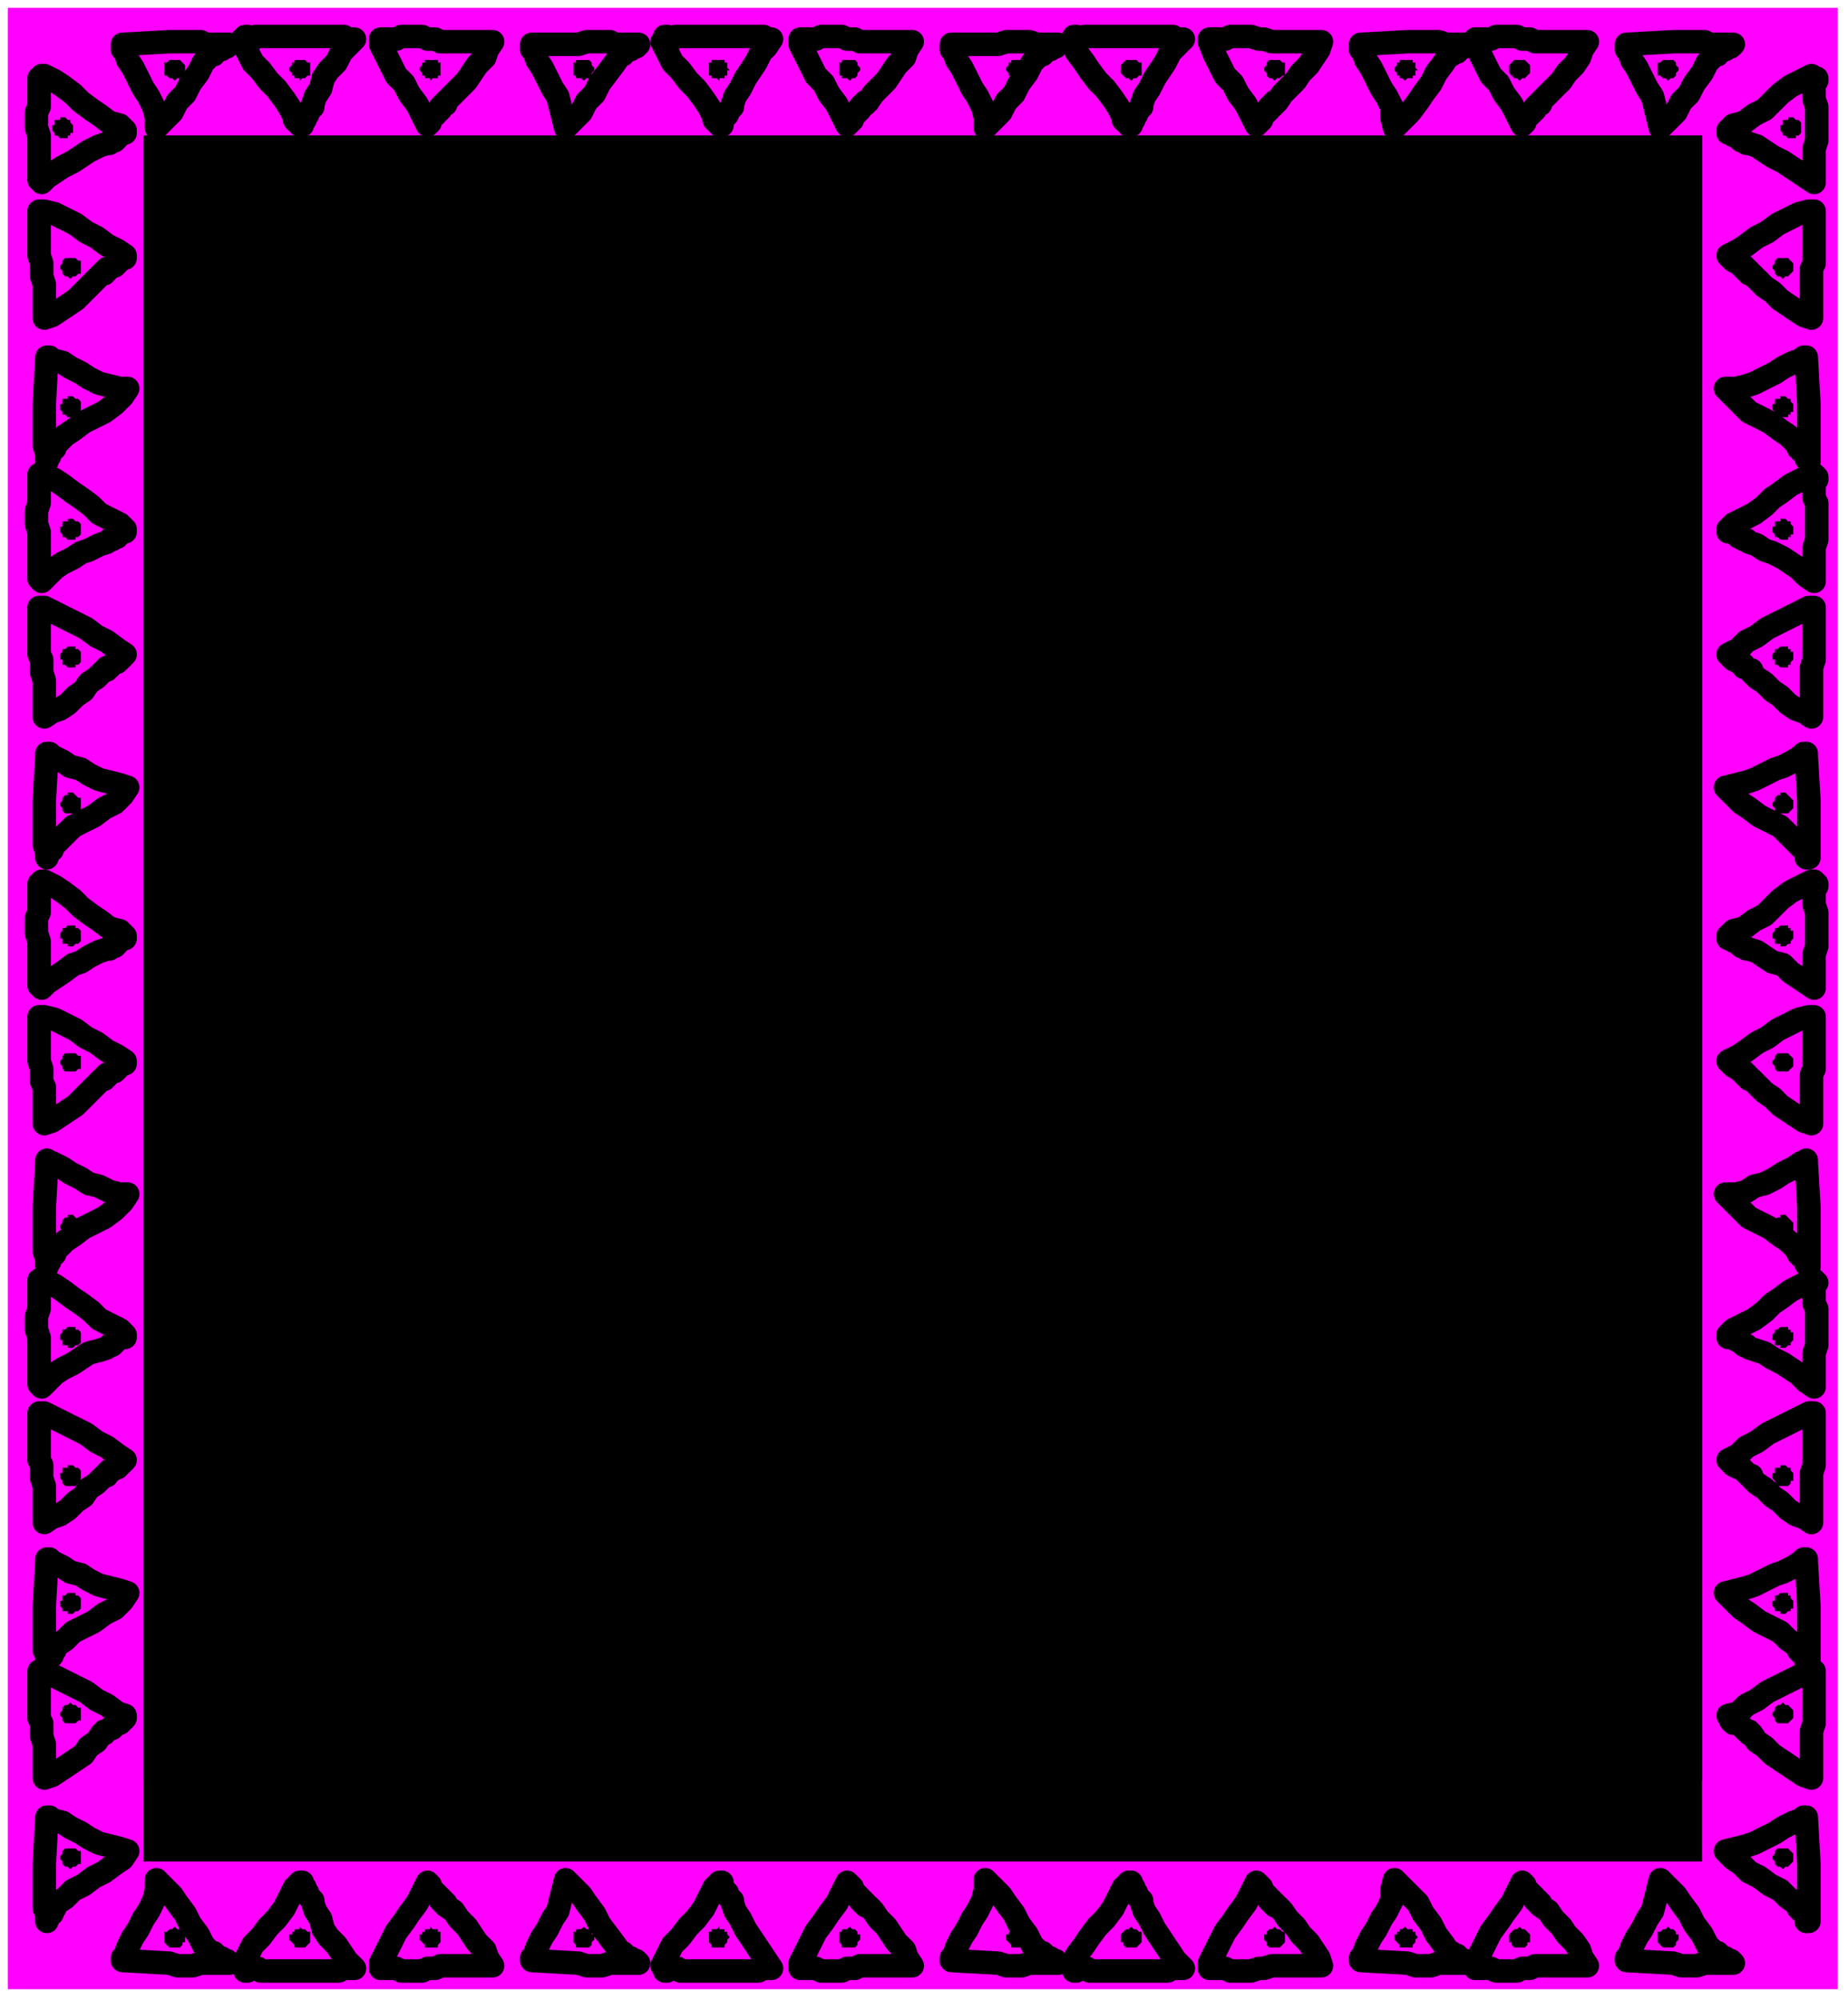 <?xml version="1.0" encoding="UTF-8" standalone="no"?>
<svg
   xmlns:dc="http://purl.org/dc/elements/1.1/"
   xmlns:cc="http://creativecommons.org/ns#"
   xmlns:rdf="http://www.w3.org/1999/02/22-rdf-syntax-ns#"
   xmlns:svg="http://www.w3.org/2000/svg"
   xmlns="http://www.w3.org/2000/svg"
   xmlns:sodipodi="http://sodipodi.sourceforge.net/DTD/sodipodi-0.dtd"
   xmlns:inkscape="http://www.inkscape.org/namespaces/inkscape"
   version="1.0"
   width="187.59mm"
   height="202.935mm"
   id="svg257"
   sodipodi:docname="BCKQC002.WMF">
  <sodipodi:namedview
     pagecolor="#ffffff"
     bordercolor="#666666"
     borderopacity="1"
     objecttolerance="10"
     gridtolerance="10"
     guidetolerance="10"
     inkscape:pageopacity="0"
     inkscape:pageshadow="2"
     inkscape:window-width="640"
     inkscape:window-height="480"
     id="namedview259" />
  <defs
     id="defs3">
    <pattern
       id="WMFhbasepattern"
       patternUnits="userSpaceOnUse"
       width="6"
       height="6"
       x="0"
       y="0" />
  </defs>
  <path
     style="fill:none;stroke:none;"
     d="  M 0,0   L 708,0   L 708,766   L 0,766   z "
     id="path5" />
  <path
     style="fill:#ff00ff;fill-rule:evenodd;fill-opacity:1;stroke:none;"
     d="  M 3,3   L 705,3   L 705,763   L 3,763   L 3,3  z "
     id="path7" />
  <path
     style="fill:#000000;fill-rule:evenodd;fill-opacity:1;stroke:none;"
     d="  M 653,649   L 653,714   L 55,714   L 55,649   L 653,649  z "
     id="path9" />
  <path
     style="fill:#000000;fill-rule:evenodd;fill-opacity:1;stroke:none;"
     d="  M 653,683   L 653,616   L 55,616   L 55,683   L 653,683  z "
     id="path11" />
  <path
     style="fill:#000000;fill-rule:evenodd;fill-opacity:1;stroke:none;"
     d="  M 653,649   L 653,583   L 55,583   L 55,649   L 653,649  z "
     id="path13" />
  <path
     style="fill:#000000;fill-rule:evenodd;fill-opacity:1;stroke:none;"
     d="  M 653,616   L 653,550   L 55,550   L 55,616   L 653,616  z "
     id="path15" />
  <path
     style="fill:#000000;fill-rule:evenodd;fill-opacity:1;stroke:none;"
     d="  M 653,583   L 653,516   L 55,516   L 55,583   L 653,583  z "
     id="path17" />
  <path
     style="fill:#000000;fill-rule:evenodd;fill-opacity:1;stroke:none;"
     d="  M 653,550   L 653,483   L 55,483   L 55,550   L 653,550  z "
     id="path19" />
  <path
     style="fill:#000000;fill-rule:evenodd;fill-opacity:1;stroke:none;"
     d="  M 653,516   L 653,450   L 55,450   L 55,516   L 653,516  z "
     id="path21" />
  <path
     style="fill:#000000;fill-rule:evenodd;fill-opacity:1;stroke:none;"
     d="  M 653,483   L 653,416   L 55,416   L 55,483   L 653,483  z "
     id="path23" />
  <path
     style="fill:#000000;fill-rule:evenodd;fill-opacity:1;stroke:none;"
     d="  M 653,450   L 653,383   L 55,383   L 55,450   L 653,450  z "
     id="path25" />
  <path
     style="fill:#000000;fill-rule:evenodd;fill-opacity:1;stroke:none;"
     d="  M 653,416   L 653,350   L 55,350   L 55,416   L 653,416  z "
     id="path27" />
  <path
     style="fill:#000000;fill-rule:evenodd;fill-opacity:1;stroke:none;"
     d="  M 653,383   L 653,317   L 55,317   L 55,383   L 653,383  z "
     id="path29" />
  <path
     style="fill:#000000;fill-rule:evenodd;fill-opacity:1;stroke:none;"
     d="  M 653,350   L 653,283   L 55,283   L 55,350   L 653,350  z "
     id="path31" />
  <path
     style="fill:#000000;fill-rule:evenodd;fill-opacity:1;stroke:none;"
     d="  M 653,317   L 653,250   L 55,250   L 55,317   L 653,317  z "
     id="path33" />
  <path
     style="fill:#000000;fill-rule:evenodd;fill-opacity:1;stroke:none;"
     d="  M 653,283   L 653,217   L 55,217   L 55,283   L 653,283  z "
     id="path35" />
  <path
     style="fill:#000000;fill-rule:evenodd;fill-opacity:1;stroke:none;"
     d="  M 653,250   L 653,184   L 55,184   L 55,250   L 653,250  z "
     id="path37" />
  <path
     style="fill:#000000;fill-rule:evenodd;fill-opacity:1;stroke:none;"
     d="  M 653,217   L 653,150   L 55,150   L 55,217   L 653,217  z "
     id="path39" />
  <path
     style="fill:#000000;fill-rule:evenodd;fill-opacity:1;stroke:none;"
     d="  M 653,184   L 653,117   L 55,117   L 55,184   L 653,184  z "
     id="path41" />
  <path
     style="fill:#000000;fill-rule:evenodd;fill-opacity:1;stroke:none;"
     d="  M 653,150   L 653,84   L 55,84   L 55,150   L 653,150  z "
     id="path43" />
  <path
     style="fill:#000000;fill-rule:evenodd;fill-opacity:1;stroke:none;"
     d="  M 55,52   L 653,52   L 653,117   L 55,117   L 55,52  z "
     id="path45" />
  <path
     style="fill:#000000;fill-rule:evenodd;fill-opacity:1;stroke:none;"
     d="  M 55,52   L 653,52   L 653,84   L 55,84   L 55,52  z "
     id="path47" />
  <path
     style="fill:none;stroke:#000000;stroke-width:9px;stroke-linecap:round;stroke-linejoin:round;stroke-miterlimit:4;stroke-dasharray:none;stroke-opacity:1;"
     d="  M 15,31   L 15,32   L 15,33   L 15,34   L 15,35   L 15,36   L 15,36   L 15,37   L 15,38   L 15,41   L 14,43   L 14,46   L 14,49   L 15,52   L 15,54   L 15,57   L 15,59   L 15,61   L 15,62   L 15,64   L 15,65   L 15,67   L 15,68   L 15,69   L 16,70   L 18,68   L 21,66   L 24,64   L 28,62   L 31,60   L 34,58   L 38,56   L 41,55   L 42,55   L 43,54   L 44,54   L 45,53   L 45,52   L 46,52   L 47,51   L 48,51   L 48,51   L 48,50   L 48,50   L 47,50   L 47,49   L 46,49   L 46,49   L 46,48   L 42,47   L 38,44   L 35,42   L 31,39   L 28,36   L 24,33   L 21,31   L 17,29   L 16,29   L 16,29   L 16,30   L 16,30   L 15,30   L 15,30   L 15,30   L 15,30   L 15,30   L 15,30   L 15,31   L 15,31   L 15,31   L 15,31   L 15,31   L 15,31  "
     id="path49" />
  <path
     style="fill:none;stroke:#000000;stroke-width:9px;stroke-linecap:round;stroke-linejoin:round;stroke-miterlimit:4;stroke-dasharray:none;stroke-opacity:1;"
     d="  M 15,81   L 15,83   L 15,86   L 15,88   L 15,91   L 15,93   L 15,96   L 15,98   L 16,101   L 16,103   L 16,106   L 17,109   L 17,111   L 17,114   L 17,117   L 17,120   L 17,122   L 20,121   L 23,119   L 26,117   L 29,115   L 32,112   L 34,110   L 37,107   L 39,105   L 40,105   L 40,105   L 40,104   L 40,104   L 41,104   L 41,104   L 41,104   L 41,103   L 42,103   L 43,102   L 44,102   L 45,101   L 46,100   L 47,99   L 48,99   L 48,98   L 45,96   L 41,94   L 37,91   L 33,89   L 29,86   L 25,84   L 21,82   L 17,81   L 15,81  "
     id="path51" />
  <path
     style="fill:none;stroke:#000000;stroke-width:9px;stroke-linecap:round;stroke-linejoin:round;stroke-miterlimit:4;stroke-dasharray:none;stroke-opacity:1;"
     d="  M 18,137   L 17,155   L 17,157   L 17,160   L 17,163   L 17,166   L 17,168   L 17,171   L 18,174   L 18,177   L 18,176   L 18,176   L 18,176   L 18,176   L 18,175   L 18,175   L 19,175   L 19,174   L 19,174   L 20,173   L 20,173   L 20,172   L 21,172   L 21,171   L 21,170   L 22,170   L 25,167   L 28,165   L 32,162   L 36,160   L 40,158   L 44,155   L 47,152   L 49,149   L 46,149   L 42,148   L 38,147   L 34,145   L 31,143   L 27,141   L 24,139   L 20,138   L 20,138   L 19,137   L 19,137   L 19,137   L 18,137   L 18,137   L 18,137   L 18,137  "
     id="path53" />
  <path
     style="fill:none;stroke:#000000;stroke-width:9px;stroke-linecap:round;stroke-linejoin:round;stroke-miterlimit:4;stroke-dasharray:none;stroke-opacity:1;"
     d="  M 15,340   L 15,341   L 15,342   L 15,343   L 15,344   L 15,345   L 15,345   L 15,346   L 15,347   L 15,350   L 14,352   L 14,355   L 14,358   L 15,361   L 15,363   L 15,366   L 15,368   L 15,370   L 15,371   L 15,372   L 15,374   L 15,375   L 15,377   L 15,378   L 16,379   L 18,377   L 21,375   L 24,373   L 28,370   L 31,369   L 34,367   L 38,365   L 41,364   L 42,364   L 43,363   L 44,363   L 45,362   L 45,361   L 46,361   L 47,360   L 48,360   L 48,360   L 48,359   L 48,359   L 47,359   L 47,358   L 46,358   L 46,358   L 46,357   L 42,356   L 38,353   L 35,351   L 31,348   L 28,345   L 24,342   L 21,340   L 17,338   L 16,338   L 16,338   L 16,338   L 16,338   L 15,339   L 15,339   L 15,339   L 15,339   L 15,339   L 15,339   L 15,339   L 15,340   L 15,340   L 15,340   L 15,340   L 15,340  "
     id="path55" />
  <path
     style="fill:none;stroke:#000000;stroke-width:9px;stroke-linecap:round;stroke-linejoin:round;stroke-miterlimit:4;stroke-dasharray:none;stroke-opacity:1;"
     d="  M 15,390   L 15,392   L 15,395   L 15,397   L 15,400   L 15,402   L 15,405   L 15,407   L 16,410   L 16,412   L 16,415   L 17,417   L 17,420   L 17,423   L 17,426   L 17,429   L 17,431   L 20,430   L 23,428   L 26,426   L 29,424   L 32,421   L 34,419   L 37,416   L 39,414   L 40,414   L 40,414   L 40,413   L 40,413   L 41,413   L 41,413   L 41,412   L 41,412   L 42,412   L 43,411   L 44,411   L 45,410   L 46,409   L 47,408   L 48,408   L 48,407   L 45,405   L 41,403   L 37,400   L 33,398   L 29,395   L 25,393   L 21,391   L 17,390   L 15,390  "
     id="path57" />
  <path
     style="fill:none;stroke:#000000;stroke-width:9px;stroke-linecap:round;stroke-linejoin:round;stroke-miterlimit:4;stroke-dasharray:none;stroke-opacity:1;"
     d="  M 18,446   L 17,463   L 17,466   L 17,469   L 17,472   L 17,474   L 17,477   L 17,480   L 18,483   L 18,486   L 18,485   L 18,485   L 18,485   L 18,485   L 18,484   L 18,484   L 19,484   L 19,483   L 19,483   L 20,482   L 20,482   L 20,481   L 21,481   L 21,480   L 21,479   L 22,479   L 25,476   L 28,474   L 32,471   L 36,469   L 40,467   L 44,464   L 47,461   L 49,458   L 46,458   L 42,457   L 38,455   L 34,454   L 31,452   L 27,450   L 24,448   L 20,446   L 20,446   L 19,446   L 19,446   L 19,446   L 18,445   L 18,445   L 18,446   L 18,446  "
     id="path59" />
  <path
     style="fill:none;stroke:#000000;stroke-width:9px;stroke-linecap:round;stroke-linejoin:round;stroke-miterlimit:4;stroke-dasharray:none;stroke-opacity:1;"
     d="  M 15,184   L 15,185   L 15,186   L 15,187   L 15,187   L 15,188   L 15,189   L 15,190   L 15,191   L 15,193   L 14,196   L 14,199   L 14,201   L 15,204   L 15,207   L 15,210   L 15,212   L 15,213   L 15,215   L 15,216   L 15,218   L 15,219   L 15,221   L 15,222   L 16,223   L 18,221   L 21,218   L 24,216   L 28,214   L 31,212   L 34,211   L 38,209   L 41,208   L 42,207   L 43,207   L 44,206   L 45,206   L 45,205   L 46,204   L 47,204   L 48,204   L 48,203   L 48,203   L 48,203   L 47,202   L 47,202   L 46,202   L 46,201   L 46,201   L 42,199   L 38,197   L 35,194   L 31,191   L 28,189   L 24,186   L 21,184   L 17,182   L 16,182   L 16,182   L 16,182   L 16,182   L 15,182   L 15,182   L 15,182   L 15,182   L 15,183   L 15,183   L 15,183   L 15,184   L 15,184   L 15,184  "
     id="path61" />
  <path
     style="fill:none;stroke:#000000;stroke-width:9px;stroke-linecap:round;stroke-linejoin:round;stroke-miterlimit:4;stroke-dasharray:none;stroke-opacity:1;"
     d="  M 15,233   L 15,236   L 15,239   L 15,241   L 15,244   L 15,246   L 15,249   L 15,251   L 16,253   L 16,256   L 16,258   L 17,261   L 17,264   L 17,267   L 17,270   L 17,272   L 17,275   L 20,273   L 23,272   L 26,270   L 29,267   L 32,265   L 34,262   L 37,260   L 39,258   L 40,257   L 40,257   L 40,257   L 40,257   L 41,257   L 41,256   L 41,256   L 41,256   L 42,256   L 43,255   L 44,254   L 45,254   L 46,253   L 47,252   L 48,251   L 48,251   L 45,249   L 41,246   L 37,244   L 33,241   L 29,239   L 25,237   L 21,235   L 17,233   L 15,233  "
     id="path63" />
  <path
     style="fill:none;stroke:#000000;stroke-width:9px;stroke-linecap:round;stroke-linejoin:round;stroke-miterlimit:4;stroke-dasharray:none;stroke-opacity:1;"
     d="  M 18,290   L 17,307   L 17,310   L 17,313   L 17,315   L 17,318   L 17,321   L 17,324   L 18,327   L 18,329   L 18,329   L 18,329   L 18,328   L 18,328   L 18,328   L 18,327   L 19,327   L 19,327   L 19,326   L 20,326   L 20,325   L 20,325   L 21,324   L 21,324   L 21,323   L 22,323   L 25,320   L 28,317   L 32,315   L 36,313   L 40,310   L 44,308   L 47,305   L 49,302   L 46,301   L 42,300   L 38,299   L 34,297   L 31,295   L 27,294   L 24,292   L 20,290   L 20,290   L 19,290   L 19,289   L 19,289   L 18,289   L 18,289   L 18,289   L 18,290  "
     id="path65" />
  <path
     style="fill:none;stroke:#000000;stroke-width:9px;stroke-linecap:round;stroke-linejoin:round;stroke-miterlimit:4;stroke-dasharray:none;stroke-opacity:1;"
     d="  M 15,493   L 15,494   L 15,495   L 15,496   L 15,496   L 15,497   L 15,498   L 15,499   L 15,500   L 15,502   L 14,505   L 14,508   L 14,510   L 15,513   L 15,516   L 15,519   L 15,521   L 15,522   L 15,524   L 15,525   L 15,527   L 15,528   L 15,530   L 15,531   L 16,532   L 18,530   L 21,527   L 24,525   L 28,523   L 31,521   L 34,519   L 38,518   L 41,517   L 42,516   L 43,516   L 44,515   L 45,514   L 45,514   L 46,513   L 47,513   L 48,513   L 48,512   L 48,512   L 48,512   L 47,511   L 47,511   L 46,510   L 46,510   L 46,510   L 42,508   L 38,506   L 35,503   L 31,500   L 28,498   L 24,495   L 21,493   L 17,491   L 16,491   L 16,491   L 16,491   L 16,491   L 15,491   L 15,491   L 15,491   L 15,491   L 15,492   L 15,492   L 15,492   L 15,492   L 15,492   L 15,492   L 15,493   L 15,493  "
     id="path67" />
  <path
     style="fill:none;stroke:#000000;stroke-width:9px;stroke-linecap:round;stroke-linejoin:round;stroke-miterlimit:4;stroke-dasharray:none;stroke-opacity:1;"
     d="  M 15,542   L 15,545   L 15,547   L 15,550   L 15,552   L 15,555   L 15,557   L 15,560   L 16,562   L 16,565   L 16,567   L 17,570   L 17,573   L 17,576   L 17,579   L 17,581   L 17,584   L 20,582   L 23,581   L 26,579   L 29,576   L 32,574   L 34,571   L 37,569   L 39,567   L 40,566   L 40,566   L 40,566   L 40,566   L 41,566   L 41,565   L 41,565   L 41,565   L 42,564   L 43,564   L 44,563   L 45,563   L 46,562   L 47,561   L 48,560   L 48,560   L 45,558   L 41,555   L 37,553   L 33,550   L 29,548   L 25,546   L 21,544   L 17,542   L 15,542  "
     id="path69" />
  <path
     style="fill:none;stroke:#000000;stroke-width:9px;stroke-linecap:round;stroke-linejoin:round;stroke-miterlimit:4;stroke-dasharray:none;stroke-opacity:1;"
     d="  M 15,641   L 15,644   L 15,646   L 15,649   L 15,651   L 15,654   L 15,656   L 15,659   L 16,661   L 16,664   L 16,666   L 17,669   L 17,672   L 17,674   L 17,677   L 17,680   L 17,682   L 20,681   L 23,679   L 26,677   L 29,675   L 32,673   L 34,670   L 37,668   L 39,665   L 40,665   L 40,665   L 40,665   L 40,664   L 41,664   L 41,664   L 41,664   L 41,664   L 42,663   L 43,663   L 44,662   L 45,661   L 46,661   L 47,660   L 48,659   L 48,658   L 45,657   L 41,654   L 37,652   L 33,649   L 29,647   L 25,645   L 21,643   L 17,641   L 15,641  "
     id="path71" />
  <path
     style="fill:none;stroke:#000000;stroke-width:9px;stroke-linecap:round;stroke-linejoin:round;stroke-miterlimit:4;stroke-dasharray:none;stroke-opacity:1;"
     d="  M 18,599   L 17,616   L 17,619   L 17,621   L 17,624   L 17,627   L 17,630   L 17,633   L 18,635   L 18,638   L 18,638   L 18,638   L 18,637   L 18,637   L 18,637   L 18,636   L 19,636   L 19,636   L 19,635   L 20,635   L 20,634   L 20,634   L 21,633   L 21,632   L 21,632   L 22,631   L 25,629   L 28,626   L 32,624   L 36,622   L 40,619   L 44,617   L 47,614   L 49,611   L 46,610   L 42,609   L 38,608   L 34,606   L 31,604   L 27,603   L 24,601   L 20,599   L 20,599   L 19,599   L 19,598   L 19,598   L 18,598   L 18,598   L 18,598   L 18,599  "
     id="path73" />
  <path
     style="fill:none;stroke:#000000;stroke-width:9px;stroke-linecap:round;stroke-linejoin:round;stroke-miterlimit:4;stroke-dasharray:none;stroke-opacity:1;"
     d="  M 18,697   L 17,715   L 17,718   L 17,720   L 17,723   L 17,726   L 17,729   L 17,732   L 18,734   L 18,737   L 18,737   L 18,737   L 18,736   L 18,736   L 18,736   L 18,735   L 19,735   L 19,735   L 19,734   L 20,734   L 20,733   L 20,732   L 21,732   L 21,731   L 21,731   L 22,730   L 25,728   L 28,725   L 32,723   L 36,720   L 40,718   L 44,715   L 47,713   L 49,710   L 46,709   L 42,708   L 38,707   L 34,705   L 31,703   L 27,701   L 24,699   L 20,698   L 20,698   L 19,697   L 19,697   L 19,697   L 18,697   L 18,697   L 18,697   L 18,697  "
     id="path75" />
  <path
     style="fill:#000000;fill-rule:evenodd;fill-opacity:1;stroke:none;"
     d="  M 24,45   L 25,45   L 26,46   L 26,46   L 27,46   L 27,47   L 28,48   L 28,48   L 28,49   L 28,50   L 28,51   L 27,51   L 27,52   L 26,52   L 26,53   L 25,53   L 24,53   L 23,53   L 23,53   L 22,52   L 21,52   L 21,51   L 21,51   L 20,50   L 20,49   L 20,48   L 21,48   L 21,47   L 21,46   L 22,46   L 23,46   L 23,45   L 24,45  z "
     id="path77" />
  <path
     style="fill:#000000;fill-rule:evenodd;fill-opacity:1;stroke:none;"
     d="  M 27,99   L 28,99   L 29,99   L 29,99   L 30,100   L 31,100   L 31,101   L 31,102   L 31,103   L 31,103   L 31,104   L 31,105   L 30,105   L 29,106   L 29,106   L 28,106   L 27,107   L 26,106   L 26,106   L 25,106   L 24,105   L 24,105   L 24,104   L 23,103   L 23,103   L 23,102   L 24,101   L 24,100   L 24,100   L 25,99   L 26,99   L 26,99   L 27,99  z "
     id="path79" />
  <path
     style="fill:#000000;fill-rule:evenodd;fill-opacity:1;stroke:none;"
     d="  M 27,152   L 28,152   L 29,153   L 29,153   L 30,153   L 31,154   L 31,155   L 31,155   L 31,156   L 31,157   L 31,158   L 31,158   L 30,159   L 29,159   L 29,160   L 28,160   L 27,160   L 26,160   L 26,160   L 25,159   L 24,159   L 24,158   L 24,158   L 23,157   L 23,156   L 23,155   L 24,155   L 24,154   L 24,153   L 25,153   L 26,153   L 26,152   L 27,152  z "
     id="path81" />
  <path
     style="fill:#000000;fill-rule:evenodd;fill-opacity:1;stroke:none;"
     d="  M 27,199   L 28,199   L 29,200   L 29,200   L 30,200   L 31,201   L 31,202   L 31,202   L 31,203   L 31,204   L 31,205   L 31,205   L 30,206   L 29,206   L 29,207   L 28,207   L 27,207   L 26,207   L 26,207   L 25,206   L 24,206   L 24,205   L 24,205   L 23,204   L 23,203   L 23,202   L 24,202   L 24,201   L 24,200   L 25,200   L 26,200   L 26,199   L 27,199  z "
     id="path83" />
  <path
     style="fill:#000000;fill-rule:evenodd;fill-opacity:1;stroke:none;"
     d="  M 27,248   L 28,248   L 29,248   L 29,249   L 30,249   L 31,250   L 31,250   L 31,251   L 31,252   L 31,253   L 31,253   L 31,254   L 30,255   L 29,255   L 29,256   L 28,256   L 27,256   L 26,256   L 26,256   L 25,255   L 24,255   L 24,254   L 24,253   L 23,253   L 23,252   L 23,251   L 24,250   L 24,250   L 24,249   L 25,249   L 26,248   L 26,248   L 27,248  z "
     id="path85" />
  <path
     style="fill:#000000;fill-rule:evenodd;fill-opacity:1;stroke:none;"
     d="  M 27,304   L 28,304   L 29,305   L 29,305   L 30,306   L 31,306   L 31,307   L 31,308   L 31,308   L 31,309   L 31,310   L 31,311   L 30,311   L 29,312   L 29,312   L 28,312   L 27,312   L 26,312   L 26,312   L 25,312   L 24,311   L 24,311   L 24,310   L 23,309   L 23,308   L 23,308   L 24,307   L 24,306   L 24,306   L 25,305   L 26,305   L 26,304   L 27,304  z "
     id="path87" />
  <path
     style="fill:#000000;fill-rule:evenodd;fill-opacity:1;stroke:none;"
     d="  M 27,355   L 28,355   L 29,355   L 29,356   L 30,356   L 31,357   L 31,357   L 31,358   L 31,359   L 31,360   L 31,360   L 31,361   L 30,362   L 29,362   L 29,362   L 28,363   L 27,363   L 26,363   L 26,362   L 25,362   L 24,362   L 24,361   L 24,360   L 23,360   L 23,359   L 23,358   L 24,357   L 24,357   L 24,356   L 25,356   L 26,355   L 26,355   L 27,355  z "
     id="path89" />
  <path
     style="fill:#000000;fill-rule:evenodd;fill-opacity:1;stroke:none;"
     d="  M 27,404   L 28,404   L 29,404   L 29,404   L 30,405   L 31,405   L 31,406   L 31,407   L 31,408   L 31,408   L 31,409   L 31,410   L 30,410   L 29,411   L 29,411   L 28,411   L 27,411   L 26,411   L 26,411   L 25,411   L 24,410   L 24,410   L 24,409   L 23,408   L 23,408   L 23,407   L 24,406   L 24,405   L 24,405   L 25,404   L 26,404   L 26,404   L 27,404  z "
     id="path91" />
  <path
     style="fill:#000000;fill-rule:evenodd;fill-opacity:1;stroke:none;"
     d="  M 27,466   L 28,466   L 29,467   L 29,467   L 30,468   L 31,468   L 31,469   L 31,470   L 31,470   L 31,471   L 31,472   L 31,473   L 30,473   L 29,474   L 29,474   L 28,474   L 27,474   L 26,474   L 26,474   L 25,474   L 24,473   L 24,473   L 24,472   L 23,471   L 23,470   L 23,470   L 24,469   L 24,468   L 24,468   L 25,467   L 26,467   L 26,466   L 27,466  z "
     id="path93" />
  <path
     style="fill:#000000;fill-rule:evenodd;fill-opacity:1;stroke:none;"
     d="  M 27,509   L 28,509   L 29,509   L 29,510   L 30,510   L 31,511   L 31,511   L 31,512   L 31,513   L 31,514   L 31,514   L 31,515   L 30,516   L 29,516   L 29,516   L 28,517   L 27,517   L 26,517   L 26,516   L 25,516   L 24,516   L 24,515   L 24,514   L 23,514   L 23,513   L 23,512   L 24,511   L 24,511   L 24,510   L 25,510   L 26,509   L 26,509   L 27,509  z "
     id="path95" />
  <path
     style="fill:#000000;fill-rule:evenodd;fill-opacity:1;stroke:none;"
     d="  M 27,562   L 28,562   L 29,563   L 29,563   L 30,563   L 31,564   L 31,565   L 31,565   L 31,566   L 31,567   L 31,568   L 31,568   L 30,569   L 29,570   L 29,570   L 28,570   L 27,570   L 26,570   L 26,570   L 25,570   L 24,569   L 24,568   L 24,568   L 23,567   L 23,566   L 23,565   L 24,565   L 24,564   L 24,563   L 25,563   L 26,563   L 26,562   L 27,562  z "
     id="path97" />
  <path
     style="fill:#000000;fill-rule:evenodd;fill-opacity:1;stroke:none;"
     d="  M 27,611   L 28,611   L 29,611   L 29,612   L 30,612   L 31,613   L 31,614   L 31,614   L 31,615   L 31,616   L 31,617   L 31,617   L 30,618   L 29,618   L 29,618   L 28,619   L 27,619   L 26,619   L 26,618   L 25,618   L 24,618   L 24,617   L 24,617   L 23,616   L 23,615   L 23,614   L 24,614   L 24,613   L 24,612   L 25,612   L 26,611   L 26,611   L 27,611  z "
     id="path99" />
  <path
     style="fill:#000000;fill-rule:evenodd;fill-opacity:1;stroke:none;"
     d="  M 27,653   L 28,654   L 29,654   L 29,654   L 30,655   L 31,655   L 31,656   L 31,657   L 31,657   L 31,658   L 31,659   L 31,660   L 30,660   L 29,661   L 29,661   L 28,661   L 27,661   L 26,661   L 26,661   L 25,661   L 24,660   L 24,660   L 24,659   L 23,658   L 23,657   L 23,657   L 24,656   L 24,655   L 24,655   L 25,654   L 26,654   L 26,654   L 27,653  z "
     id="path101" />
  <path
     style="fill:#000000;fill-rule:evenodd;fill-opacity:1;stroke:none;"
     d="  M 27,709   L 28,709   L 29,709   L 29,709   L 30,710   L 31,710   L 31,711   L 31,712   L 31,712   L 31,713   L 31,714   L 31,715   L 30,715   L 29,716   L 29,716   L 28,716   L 27,717   L 26,716   L 26,716   L 25,716   L 24,715   L 24,715   L 24,714   L 23,713   L 23,712   L 23,712   L 24,711   L 24,710   L 24,710   L 25,709   L 26,709   L 26,709   L 27,709  z "
     id="path103" />
  <path
     style="fill:none;stroke:#000000;stroke-width:9px;stroke-linecap:round;stroke-linejoin:round;stroke-miterlimit:4;stroke-dasharray:none;stroke-opacity:1;"
     d="  M 47,752   L 65,753   L 68,754   L 71,754   L 74,754   L 77,753   L 79,753   L 82,753   L 85,753   L 88,753   L 88,753   L 87,753   L 87,752   L 87,752   L 87,752   L 86,752   L 86,752   L 85,752   L 85,751   L 85,751   L 84,751   L 83,750   L 83,750   L 82,749   L 82,749   L 81,749   L 78,746   L 76,742   L 73,738   L 71,734   L 68,730   L 66,727   L 63,724   L 60,721   L 60,725   L 59,729   L 57,733   L 55,736   L 53,740   L 51,743   L 49,747   L 48,750   L 48,751   L 47,751   L 47,751   L 47,752   L 47,752   L 47,752   L 47,752   L 47,752  "
     id="path105" />
  <path
     style="fill:none;stroke:#000000;stroke-width:9px;stroke-linecap:round;stroke-linejoin:round;stroke-miterlimit:4;stroke-dasharray:none;stroke-opacity:1;"
     d="  M 256,755   L 257,755   L 258,755   L 259,755   L 260,755   L 261,756   L 262,756   L 263,756   L 264,756   L 266,756   L 269,756   L 272,756   L 274,756   L 277,756   L 280,756   L 283,756   L 285,756   L 287,756   L 288,756   L 290,756   L 291,756   L 293,755   L 294,755   L 295,755   L 296,755   L 294,752   L 292,749   L 290,746   L 288,743   L 286,740   L 284,736   L 282,733   L 281,730   L 281,729   L 280,728   L 279,727   L 279,726   L 278,725   L 277,724   L 277,723   L 277,722   L 276,722   L 276,722   L 276,723   L 275,723   L 275,724   L 275,724   L 274,724   L 274,724   L 272,728   L 270,732   L 267,736   L 264,739   L 261,743   L 258,746   L 256,750   L 254,754   L 254,754   L 254,754   L 255,754   L 255,755   L 255,755   L 255,755   L 255,755   L 255,756   L 255,756   L 255,756   L 255,756   L 256,756   L 256,756   L 256,756   L 256,756   L 256,755  "
     id="path107" />
  <path
     style="fill:none;stroke:#000000;stroke-width:9px;stroke-linecap:round;stroke-linejoin:round;stroke-miterlimit:4;stroke-dasharray:none;stroke-opacity:1;"
     d="  M 307,755   L 310,755   L 313,755   L 315,756   L 318,756   L 320,756   L 323,756   L 325,755   L 328,755   L 330,754   L 333,754   L 336,754   L 339,754   L 342,754   L 344,754   L 347,754   L 350,754   L 348,751   L 347,748   L 344,745   L 342,742   L 340,739   L 337,736   L 335,733   L 333,731   L 332,731   L 332,731   L 332,730   L 331,730   L 331,730   L 331,730   L 331,729   L 330,729   L 330,729   L 330,728   L 329,727   L 328,726   L 327,725   L 327,724   L 326,723   L 325,722   L 323,726   L 321,730   L 318,734   L 316,737   L 313,741   L 311,745   L 309,749   L 307,753   L 307,755  "
     id="path109" />
  <path
     style="fill:none;stroke:#000000;stroke-width:9px;stroke-linecap:round;stroke-linejoin:round;stroke-miterlimit:4;stroke-dasharray:none;stroke-opacity:1;"
     d="  M 365,752   L 383,753   L 386,754   L 389,754   L 392,754   L 395,753   L 398,753   L 400,753   L 403,753   L 406,753   L 406,753   L 406,753   L 405,752   L 405,752   L 405,752   L 404,752   L 404,752   L 404,752   L 403,751   L 403,751   L 402,751   L 401,750   L 401,750   L 400,749   L 400,749   L 399,749   L 396,746   L 394,742   L 391,738   L 389,734   L 386,730   L 384,727   L 381,724   L 378,721   L 378,725   L 377,729   L 375,733   L 373,736   L 371,740   L 369,743   L 367,747   L 366,750   L 366,751   L 365,751   L 365,751   L 365,752   L 365,752   L 365,752   L 365,752   L 365,752  "
     id="path111" />
  <path
     style="fill:none;stroke:#000000;stroke-width:9px;stroke-linecap:round;stroke-linejoin:round;stroke-miterlimit:4;stroke-dasharray:none;stroke-opacity:1;"
     d="  M 95,755   L 96,755   L 97,755   L 98,755   L 99,755   L 100,756   L 101,756   L 102,756   L 103,756   L 105,756   L 108,756   L 111,756   L 113,756   L 116,756   L 119,756   L 122,756   L 124,756   L 126,756   L 127,756   L 129,756   L 130,756   L 132,755   L 133,755   L 134,755   L 136,755   L 133,752   L 131,749   L 129,746   L 126,743   L 124,740   L 123,736   L 121,733   L 120,730   L 120,729   L 119,728   L 118,727   L 118,726   L 117,725   L 117,724   L 116,723   L 116,722   L 115,722   L 115,722   L 115,723   L 114,723   L 114,724   L 114,724   L 113,724   L 113,724   L 111,728   L 109,732   L 106,736   L 103,739   L 100,743   L 97,746   L 95,750   L 93,754   L 93,754   L 93,754   L 93,754   L 94,755   L 94,755   L 94,755   L 94,755   L 94,756   L 94,756   L 95,756   L 95,756   L 95,756   L 95,756   L 95,755  "
     id="path113" />
  <path
     style="fill:none;stroke:#000000;stroke-width:9px;stroke-linecap:round;stroke-linejoin:round;stroke-miterlimit:4;stroke-dasharray:none;stroke-opacity:1;"
     d="  M 146,755   L 149,755   L 152,755   L 154,756   L 157,756   L 159,756   L 162,756   L 164,755   L 167,755   L 169,754   L 172,754   L 175,754   L 178,754   L 181,754   L 184,754   L 186,754   L 189,754   L 187,751   L 186,748   L 183,745   L 181,742   L 179,739   L 176,736   L 174,733   L 171,731   L 171,731   L 171,731   L 171,730   L 170,730   L 170,730   L 170,730   L 170,729   L 169,729   L 169,729   L 169,728   L 168,727   L 167,726   L 166,725   L 165,724   L 165,723   L 164,722   L 162,726   L 160,730   L 157,734   L 155,737   L 152,741   L 150,745   L 148,749   L 146,753   L 146,755  "
     id="path115" />
  <path
     style="fill:none;stroke:#000000;stroke-width:9px;stroke-linecap:round;stroke-linejoin:round;stroke-miterlimit:4;stroke-dasharray:none;stroke-opacity:1;"
     d="  M 204,752   L 222,753   L 225,754   L 228,754   L 231,754   L 234,753   L 236,753   L 239,753   L 242,753   L 245,753   L 245,753   L 245,753   L 244,752   L 244,752   L 244,752   L 243,752   L 243,752   L 243,752   L 242,751   L 242,751   L 241,751   L 240,750   L 240,750   L 239,749   L 239,749   L 238,749   L 236,746   L 233,742   L 230,738   L 228,734   L 225,730   L 223,727   L 220,724   L 217,721   L 216,725   L 215,729   L 214,733   L 212,736   L 210,740   L 208,743   L 206,747   L 205,750   L 205,751   L 204,751   L 204,751   L 204,752   L 204,752   L 204,752   L 204,752   L 204,752  "
     id="path117" />
  <path
     style="fill:none;stroke:#000000;stroke-width:9px;stroke-linecap:round;stroke-linejoin:round;stroke-miterlimit:4;stroke-dasharray:none;stroke-opacity:1;"
     d="  M 413,755   L 414,755   L 415,755   L 416,755   L 417,755   L 418,756   L 419,756   L 420,756   L 421,756   L 423,756   L 426,756   L 429,756   L 432,756   L 434,756   L 437,756   L 440,756   L 443,756   L 444,756   L 445,756   L 447,756   L 448,756   L 450,755   L 451,755   L 453,755   L 454,755   L 451,752   L 449,749   L 447,746   L 445,743   L 443,740   L 441,736   L 439,733   L 438,730   L 438,729   L 437,728   L 436,727   L 436,726   L 435,725   L 435,724   L 434,723   L 434,722   L 433,722   L 433,722   L 433,723   L 432,723   L 432,724   L 432,724   L 431,724   L 431,724   L 429,728   L 427,732   L 424,736   L 421,739   L 418,743   L 416,746   L 413,750   L 412,754   L 412,754   L 412,754   L 412,754   L 412,755   L 412,755   L 412,755   L 412,755   L 412,756   L 412,756   L 413,756   L 413,756   L 413,756   L 413,756   L 413,755  "
     id="path119" />
  <path
     style="fill:none;stroke:#000000;stroke-width:9px;stroke-linecap:round;stroke-linejoin:round;stroke-miterlimit:4;stroke-dasharray:none;stroke-opacity:1;"
     d="  M 464,755   L 467,755   L 470,755   L 472,756   L 475,756   L 477,756   L 480,756   L 483,755   L 485,755   L 488,754   L 490,754   L 493,754   L 496,754   L 499,754   L 502,754   L 505,754   L 507,754   L 506,751   L 504,748   L 502,745   L 499,742   L 497,739   L 494,736   L 492,733   L 490,731   L 489,731   L 489,731   L 489,730   L 489,730   L 488,730   L 488,730   L 488,729   L 488,729   L 487,729   L 487,728   L 486,727   L 485,726   L 484,725   L 484,724   L 483,723   L 482,722   L 480,726   L 478,730   L 475,734   L 473,737   L 470,741   L 468,745   L 466,749   L 464,753   L 464,755  "
     id="path121" />
  <path
     style="fill:none;stroke:#000000;stroke-width:9px;stroke-linecap:round;stroke-linejoin:round;stroke-miterlimit:4;stroke-dasharray:none;stroke-opacity:1;"
     d="  M 566,755   L 569,755   L 572,755   L 574,756   L 577,756   L 579,756   L 582,756   L 584,755   L 587,755   L 589,754   L 592,754   L 595,754   L 598,754   L 601,754   L 603,754   L 606,754   L 609,754   L 607,751   L 606,748   L 604,745   L 601,742   L 599,739   L 596,736   L 594,733   L 591,731   L 591,731   L 591,731   L 591,730   L 590,730   L 590,730   L 590,730   L 590,729   L 589,729   L 589,729   L 589,728   L 588,727   L 587,726   L 586,725   L 585,724   L 585,723   L 584,722   L 582,726   L 580,730   L 577,734   L 575,737   L 572,741   L 570,745   L 568,749   L 566,753   L 566,755  "
     id="path123" />
  <path
     style="fill:none;stroke:#000000;stroke-width:9px;stroke-linecap:round;stroke-linejoin:round;stroke-miterlimit:4;stroke-dasharray:none;stroke-opacity:1;"
     d="  M 522,752   L 540,753   L 543,754   L 546,754   L 549,754   L 552,753   L 555,753   L 558,753   L 560,753   L 563,753   L 563,753   L 563,753   L 562,752   L 562,752   L 562,752   L 561,752   L 561,752   L 561,752   L 560,751   L 560,751   L 559,751   L 559,750   L 558,750   L 557,749   L 557,749   L 556,749   L 554,746   L 551,742   L 549,738   L 546,734   L 544,730   L 541,727   L 538,724   L 535,721   L 534,725   L 534,729   L 532,733   L 530,736   L 528,740   L 526,743   L 524,747   L 523,750   L 523,751   L 522,751   L 522,751   L 522,752   L 522,752   L 522,752   L 522,752   L 522,752  "
     id="path125" />
  <path
     style="fill:none;stroke:#000000;stroke-width:9px;stroke-linecap:round;stroke-linejoin:round;stroke-miterlimit:4;stroke-dasharray:none;stroke-opacity:1;"
     d="  M 624,752   L 642,753   L 645,754   L 648,754   L 651,754   L 654,753   L 656,753   L 659,753   L 662,753   L 665,753   L 665,753   L 665,753   L 664,752   L 664,752   L 664,752   L 663,752   L 663,752   L 663,752   L 662,751   L 662,751   L 661,751   L 660,750   L 660,750   L 659,749   L 659,749   L 658,749   L 655,746   L 653,742   L 650,738   L 648,734   L 645,730   L 643,727   L 640,724   L 637,721   L 636,725   L 635,729   L 634,733   L 632,736   L 630,740   L 628,743   L 626,747   L 625,750   L 625,751   L 624,751   L 624,751   L 624,752   L 624,752   L 624,752   L 624,752   L 624,752  "
     id="path127" />
  <path
     style="fill:#000000;fill-rule:evenodd;fill-opacity:1;stroke:none;"
     d="  M 63,743   L 63,742   L 63,742   L 63,741   L 64,741   L 65,740   L 65,740   L 66,740   L 67,739   L 68,740   L 68,740   L 69,740   L 70,741   L 70,741   L 71,742   L 71,742   L 71,743   L 71,744   L 71,745   L 70,745   L 70,746   L 69,747   L 68,747   L 68,747   L 67,747   L 66,747   L 65,747   L 65,747   L 64,746   L 63,745   L 63,745   L 63,744   L 63,743  z "
     id="path129" />
  <path
     style="fill:#000000;fill-rule:evenodd;fill-opacity:1;stroke:none;"
     d="  M 111,743   L 111,742   L 112,742   L 112,741   L 113,741   L 113,740   L 114,740   L 115,740   L 115,739   L 116,740   L 117,740   L 117,740   L 118,741   L 119,741   L 119,742   L 119,742   L 119,743   L 119,744   L 119,745   L 119,745   L 118,746   L 117,747   L 117,747   L 116,747   L 115,747   L 115,747   L 114,747   L 113,747   L 113,746   L 112,745   L 112,745   L 111,744   L 111,743  z "
     id="path131" />
  <path
     style="fill:#000000;fill-rule:evenodd;fill-opacity:1;stroke:none;"
     d="  M 161,743   L 161,742   L 162,742   L 162,741   L 163,741   L 163,740   L 164,740   L 165,740   L 165,739   L 166,740   L 167,740   L 168,740   L 168,741   L 169,741   L 169,742   L 169,742   L 169,743   L 169,744   L 169,745   L 169,745   L 168,746   L 168,747   L 167,747   L 166,747   L 165,747   L 165,747   L 164,747   L 163,747   L 163,746   L 162,745   L 162,745   L 161,744   L 161,743  z "
     id="path133" />
  <path
     style="fill:#000000;fill-rule:evenodd;fill-opacity:1;stroke:none;"
     d="  M 220,743   L 220,742   L 220,742   L 220,741   L 221,741   L 221,740   L 222,740   L 223,740   L 224,739   L 225,740   L 225,740   L 226,740   L 227,741   L 227,741   L 227,742   L 228,742   L 228,743   L 228,744   L 227,745   L 227,745   L 227,746   L 226,747   L 225,747   L 225,747   L 224,747   L 223,747   L 222,747   L 221,747   L 221,746   L 220,745   L 220,745   L 220,744   L 220,743  z "
     id="path135" />
  <path
     style="fill:#000000;fill-rule:evenodd;fill-opacity:1;stroke:none;"
     d="  M 272,743   L 272,742   L 272,742   L 272,741   L 273,741   L 273,740   L 274,740   L 275,740   L 276,739   L 276,740   L 277,740   L 278,740   L 278,741   L 279,741   L 279,742   L 279,742   L 280,743   L 279,744   L 279,745   L 279,745   L 278,746   L 278,747   L 277,747   L 276,747   L 276,747   L 275,747   L 274,747   L 273,747   L 273,746   L 272,745   L 272,745   L 272,744   L 272,743  z "
     id="path137" />
  <path
     style="fill:#000000;fill-rule:evenodd;fill-opacity:1;stroke:none;"
     d="  M 322,743   L 322,742   L 322,742   L 322,741   L 323,741   L 323,740   L 324,740   L 325,740   L 326,739   L 327,740   L 327,740   L 328,740   L 329,741   L 329,741   L 329,742   L 330,742   L 330,743   L 330,744   L 329,745   L 329,745   L 329,746   L 328,747   L 327,747   L 327,747   L 326,747   L 325,747   L 324,747   L 323,747   L 323,746   L 322,745   L 322,745   L 322,744   L 322,743  z "
     id="path139" />
  <path
     style="fill:#000000;fill-rule:evenodd;fill-opacity:1;stroke:none;"
     d="  M 386,743   L 386,742   L 387,742   L 387,741   L 388,741   L 388,740   L 389,740   L 390,740   L 391,739   L 391,740   L 392,740   L 393,740   L 393,741   L 394,741   L 394,742   L 395,742   L 395,743   L 395,744   L 394,745   L 394,745   L 393,746   L 393,747   L 392,747   L 391,747   L 391,747   L 390,747   L 389,747   L 388,747   L 388,746   L 387,745   L 387,745   L 386,744   L 386,743  z "
     id="path141" />
  <path
     style="fill:#000000;fill-rule:evenodd;fill-opacity:1;stroke:none;"
     d="  M 430,743   L 430,742   L 430,742   L 431,741   L 431,741   L 432,740   L 433,740   L 433,740   L 434,739   L 435,740   L 436,740   L 436,740   L 437,741   L 438,741   L 438,742   L 438,742   L 438,743   L 438,744   L 438,745   L 438,745   L 437,746   L 436,747   L 436,747   L 435,747   L 434,747   L 433,747   L 433,747   L 432,747   L 431,746   L 431,745   L 430,745   L 430,744   L 430,743  z "
     id="path143" />
  <path
     style="fill:#000000;fill-rule:evenodd;fill-opacity:1;stroke:none;"
     d="  M 485,743   L 485,742   L 486,742   L 486,741   L 486,741   L 487,740   L 488,740   L 488,740   L 489,739   L 490,740   L 491,740   L 491,740   L 492,741   L 493,741   L 493,742   L 493,742   L 493,743   L 493,744   L 493,745   L 493,745   L 492,746   L 491,747   L 491,747   L 490,747   L 489,747   L 488,747   L 488,747   L 487,747   L 486,746   L 486,745   L 486,745   L 485,744   L 485,743  z "
     id="path145" />
  <path
     style="fill:#000000;fill-rule:evenodd;fill-opacity:1;stroke:none;"
     d="  M 535,743   L 535,742   L 536,742   L 536,741   L 537,741   L 537,740   L 538,740   L 538,740   L 539,739   L 540,740   L 541,740   L 542,740   L 542,741   L 543,741   L 543,742   L 543,742   L 544,743   L 543,744   L 543,745   L 543,745   L 542,746   L 542,747   L 541,747   L 540,747   L 539,747   L 538,747   L 538,747   L 537,747   L 537,746   L 536,745   L 536,745   L 535,744   L 535,743  z "
     id="path147" />
  <path
     style="fill:#000000;fill-rule:evenodd;fill-opacity:1;stroke:none;"
     d="  M 579,743   L 579,742   L 579,742   L 580,741   L 580,741   L 581,740   L 582,740   L 582,740   L 583,739   L 584,740   L 585,740   L 585,740   L 586,741   L 586,741   L 587,742   L 587,742   L 587,743   L 587,744   L 587,745   L 586,745   L 586,746   L 585,747   L 585,747   L 584,747   L 583,747   L 582,747   L 582,747   L 581,747   L 580,746   L 580,745   L 579,745   L 579,744   L 579,743  z "
     id="path149" />
  <path
     style="fill:#000000;fill-rule:evenodd;fill-opacity:1;stroke:none;"
     d="  M 636,743   L 636,742   L 636,742   L 636,741   L 637,741   L 638,740   L 638,740   L 639,740   L 640,739   L 641,740   L 641,740   L 642,740   L 643,741   L 643,741   L 643,742   L 644,742   L 644,743   L 644,744   L 643,745   L 643,745   L 643,746   L 642,747   L 641,747   L 641,747   L 640,747   L 639,747   L 638,747   L 638,747   L 637,746   L 636,745   L 636,745   L 636,744   L 636,743  z "
     id="path151" />
  <path
     style="fill:none;stroke:#000000;stroke-width:9px;stroke-linecap:round;stroke-linejoin:round;stroke-miterlimit:4;stroke-dasharray:none;stroke-opacity:1;"
     d="  M 47,17   L 65,16   L 68,16   L 71,16   L 74,16   L 77,16   L 79,17   L 82,17   L 85,17   L 88,17   L 88,17   L 87,17   L 87,18   L 87,18   L 87,18   L 86,18   L 86,18   L 85,18   L 85,18   L 85,19   L 84,19   L 83,20   L 83,20   L 82,20   L 82,21   L 81,21   L 78,24   L 76,28   L 73,32   L 71,36   L 68,39   L 66,43   L 63,46   L 60,49   L 60,45   L 59,41   L 57,37   L 55,34   L 53,30   L 51,26   L 49,23   L 48,20   L 48,19   L 47,19   L 47,18   L 47,18   L 47,18   L 47,18   L 47,17   L 47,17  "
     id="path153" />
  <path
     style="fill:none;stroke:#000000;stroke-width:9px;stroke-linecap:round;stroke-linejoin:round;stroke-miterlimit:4;stroke-dasharray:none;stroke-opacity:1;"
     d="  M 256,15   L 257,15   L 258,15   L 259,14   L 260,14   L 261,14   L 262,14   L 263,14   L 264,14   L 266,14   L 269,14   L 272,14   L 274,14   L 277,14   L 280,14   L 283,14   L 285,14   L 287,14   L 288,14   L 290,14   L 291,14   L 293,14   L 294,15   L 295,15   L 296,15   L 294,18   L 292,20   L 290,24   L 288,27   L 286,30   L 284,34   L 282,37   L 281,40   L 281,41   L 280,42   L 279,43   L 279,44   L 278,45   L 277,46   L 277,47   L 277,48   L 276,48   L 276,47   L 276,47   L 275,47   L 275,46   L 275,46   L 274,46   L 274,45   L 272,41   L 270,38   L 267,34   L 264,31   L 261,27   L 258,24   L 256,20   L 254,16   L 254,16   L 254,16   L 255,15   L 255,15   L 255,15   L 255,15   L 255,14   L 255,14   L 255,14   L 255,14   L 255,14   L 256,14   L 256,14   L 256,14   L 256,14   L 256,15  "
     id="path155" />
  <path
     style="fill:none;stroke:#000000;stroke-width:9px;stroke-linecap:round;stroke-linejoin:round;stroke-miterlimit:4;stroke-dasharray:none;stroke-opacity:1;"
     d="  M 307,15   L 310,15   L 313,15   L 315,14   L 318,14   L 320,14   L 323,14   L 325,15   L 328,15   L 330,16   L 333,16   L 336,16   L 339,16   L 342,16   L 344,16   L 347,16   L 350,16   L 348,19   L 347,22   L 344,25   L 342,28   L 340,31   L 337,34   L 335,36   L 333,39   L 332,39   L 332,39   L 332,40   L 331,40   L 331,40   L 331,40   L 331,40   L 330,41   L 330,41   L 330,42   L 329,43   L 328,44   L 327,45   L 327,46   L 326,47   L 325,48   L 323,44   L 321,40   L 318,36   L 316,32   L 313,29   L 311,25   L 309,21   L 307,17   L 307,15  "
     id="path157" />
  <path
     style="fill:none;stroke:#000000;stroke-width:9px;stroke-linecap:round;stroke-linejoin:round;stroke-miterlimit:4;stroke-dasharray:none;stroke-opacity:1;"
     d="  M 365,17   L 383,17   L 386,16   L 389,16   L 392,16   L 395,16   L 398,17   L 400,17   L 403,17   L 406,17   L 406,17   L 406,17   L 405,18   L 405,18   L 405,18   L 404,18   L 404,18   L 404,18   L 403,18   L 403,19   L 402,19   L 401,20   L 401,20   L 400,20   L 400,21   L 399,21   L 396,24   L 394,28   L 391,32   L 389,36   L 386,39   L 384,43   L 381,46   L 378,49   L 378,45   L 377,41   L 375,37   L 373,34   L 371,30   L 369,26   L 367,23   L 366,20   L 366,19   L 365,19   L 365,18   L 365,18   L 365,18   L 365,18   L 365,17   L 365,17  "
     id="path159" />
  <path
     style="fill:none;stroke:#000000;stroke-width:9px;stroke-linecap:round;stroke-linejoin:round;stroke-miterlimit:4;stroke-dasharray:none;stroke-opacity:1;"
     d="  M 95,15   L 96,15   L 97,15   L 98,14   L 99,14   L 100,14   L 101,14   L 102,14   L 103,14   L 105,14   L 108,14   L 111,14   L 113,14   L 116,14   L 119,14   L 122,14   L 124,14   L 126,14   L 127,14   L 129,14   L 130,14   L 132,14   L 133,15   L 134,15   L 136,15   L 133,18   L 131,20   L 129,24   L 126,27   L 124,30   L 123,34   L 121,37   L 120,40   L 120,41   L 119,42   L 118,43   L 118,44   L 117,45   L 117,46   L 116,47   L 116,48   L 115,48   L 115,47   L 115,47   L 114,47   L 114,46   L 114,46   L 113,46   L 113,45   L 111,41   L 109,38   L 106,34   L 103,31   L 100,27   L 97,24   L 95,20   L 93,16   L 93,16   L 93,16   L 93,15   L 94,15   L 94,15   L 94,15   L 94,14   L 94,14   L 94,14   L 95,14   L 95,14   L 95,14   L 95,14   L 95,15  "
     id="path161" />
  <path
     style="fill:none;stroke:#000000;stroke-width:9px;stroke-linecap:round;stroke-linejoin:round;stroke-miterlimit:4;stroke-dasharray:none;stroke-opacity:1;"
     d="  M 146,15   L 149,15   L 152,15   L 154,14   L 157,14   L 159,14   L 162,14   L 164,15   L 167,15   L 169,16   L 172,16   L 175,16   L 178,16   L 181,16   L 184,16   L 186,16   L 189,16   L 187,19   L 186,22   L 183,25   L 181,28   L 179,31   L 176,34   L 174,36   L 171,39   L 171,39   L 171,39   L 171,40   L 170,40   L 170,40   L 170,40   L 170,40   L 169,41   L 169,41   L 169,42   L 168,43   L 167,44   L 166,45   L 165,46   L 165,47   L 164,48   L 162,44   L 160,40   L 157,36   L 155,32   L 152,29   L 150,25   L 148,21   L 146,17   L 146,15  "
     id="path163" />
  <path
     style="fill:none;stroke:#000000;stroke-width:9px;stroke-linecap:round;stroke-linejoin:round;stroke-miterlimit:4;stroke-dasharray:none;stroke-opacity:1;"
     d="  M 204,17   L 222,17   L 225,16   L 228,16   L 231,16   L 234,16   L 236,17   L 239,17   L 242,17   L 245,17   L 245,17   L 245,17   L 244,18   L 244,18   L 244,18   L 243,18   L 243,18   L 243,18   L 242,18   L 242,19   L 241,19   L 240,20   L 240,20   L 239,20   L 239,21   L 238,21   L 236,24   L 233,28   L 230,32   L 228,36   L 225,39   L 223,43   L 220,46   L 217,49   L 216,45   L 215,41   L 214,37   L 212,34   L 210,30   L 208,26   L 206,23   L 205,20   L 205,19   L 204,19   L 204,18   L 204,18   L 204,18   L 204,18   L 204,17   L 204,17  "
     id="path165" />
  <path
     style="fill:none;stroke:#000000;stroke-width:9px;stroke-linecap:round;stroke-linejoin:round;stroke-miterlimit:4;stroke-dasharray:none;stroke-opacity:1;"
     d="  M 413,15   L 414,15   L 415,15   L 416,14   L 417,14   L 418,14   L 419,14   L 420,14   L 421,14   L 423,14   L 426,14   L 429,14   L 432,14   L 434,14   L 437,14   L 440,14   L 443,14   L 444,14   L 445,14   L 447,14   L 448,14   L 450,14   L 451,15   L 453,15   L 454,15   L 451,18   L 449,20   L 447,24   L 445,27   L 443,30   L 441,34   L 439,37   L 438,40   L 438,41   L 437,42   L 436,43   L 436,44   L 435,45   L 435,46   L 434,47   L 434,48   L 433,48   L 433,47   L 433,47   L 432,47   L 432,46   L 432,46   L 431,46   L 431,45   L 429,41   L 427,38   L 424,34   L 421,31   L 418,27   L 416,24   L 413,20   L 412,16   L 412,16   L 412,16   L 412,15   L 412,15   L 412,15   L 412,15   L 412,14   L 412,14   L 412,14   L 413,14   L 413,14   L 413,14   L 413,14   L 413,15  "
     id="path167" />
  <path
     style="fill:none;stroke:#000000;stroke-width:9px;stroke-linecap:round;stroke-linejoin:round;stroke-miterlimit:4;stroke-dasharray:none;stroke-opacity:1;"
     d="  M 464,15   L 467,15   L 470,15   L 472,14   L 475,14   L 477,14   L 480,14   L 483,15   L 485,15   L 488,16   L 490,16   L 493,16   L 496,16   L 499,16   L 502,16   L 505,16   L 507,16   L 506,19   L 504,22   L 502,25   L 499,28   L 497,31   L 494,34   L 492,36   L 490,39   L 489,39   L 489,39   L 489,40   L 489,40   L 488,40   L 488,40   L 488,40   L 488,41   L 487,41   L 487,42   L 486,43   L 485,44   L 484,45   L 484,46   L 483,47   L 482,48   L 480,44   L 478,40   L 475,36   L 473,32   L 470,29   L 468,25   L 466,21   L 464,16   L 464,15  "
     id="path169" />
  <path
     style="fill:none;stroke:#000000;stroke-width:9px;stroke-linecap:round;stroke-linejoin:round;stroke-miterlimit:4;stroke-dasharray:none;stroke-opacity:1;"
     d="  M 566,15   L 569,15   L 572,15   L 574,14   L 577,14   L 579,14   L 582,14   L 584,15   L 587,15   L 589,16   L 592,16   L 595,16   L 598,16   L 601,16   L 603,16   L 606,16   L 609,16   L 607,19   L 606,22   L 604,25   L 601,28   L 599,31   L 596,34   L 594,36   L 591,39   L 591,39   L 591,39   L 591,40   L 590,40   L 590,40   L 590,40   L 590,40   L 589,41   L 589,41   L 589,42   L 588,43   L 587,44   L 586,45   L 585,46   L 585,47   L 584,48   L 582,44   L 580,40   L 577,36   L 575,32   L 572,29   L 570,25   L 568,21   L 566,16   L 566,15  "
     id="path171" />
  <path
     style="fill:none;stroke:#000000;stroke-width:9px;stroke-linecap:round;stroke-linejoin:round;stroke-miterlimit:4;stroke-dasharray:none;stroke-opacity:1;"
     d="  M 522,17   L 540,16   L 543,16   L 546,16   L 549,16   L 552,16   L 555,17   L 558,17   L 560,17   L 563,17   L 563,17   L 563,17   L 562,18   L 562,18   L 562,18   L 561,18   L 561,18   L 561,18   L 560,18   L 560,19   L 559,19   L 559,20   L 558,20   L 557,20   L 557,21   L 556,21   L 554,24   L 551,28   L 549,32   L 546,36   L 544,39   L 541,43   L 538,46   L 535,49   L 534,45   L 534,41   L 532,37   L 530,34   L 528,30   L 526,26   L 524,23   L 523,20   L 523,19   L 522,19   L 522,18   L 522,18   L 522,18   L 522,18   L 522,17   L 522,17  "
     id="path173" />
  <path
     style="fill:none;stroke:#000000;stroke-width:9px;stroke-linecap:round;stroke-linejoin:round;stroke-miterlimit:4;stroke-dasharray:none;stroke-opacity:1;"
     d="  M 624,17   L 642,16   L 645,16   L 648,16   L 651,16   L 654,16   L 656,17   L 659,17   L 662,17   L 665,17   L 665,17   L 665,17   L 664,18   L 664,18   L 664,18   L 663,18   L 663,18   L 663,18   L 662,18   L 662,19   L 661,19   L 660,20   L 660,20   L 659,20   L 659,21   L 658,21   L 655,24   L 653,28   L 650,32   L 648,36   L 645,39   L 643,43   L 640,46   L 637,49   L 636,45   L 635,41   L 634,37   L 632,34   L 630,30   L 628,26   L 626,23   L 625,20   L 625,19   L 624,19   L 624,18   L 624,18   L 624,18   L 624,18   L 624,17   L 624,17  "
     id="path175" />
  <path
     style="fill:#000000;fill-rule:evenodd;fill-opacity:1;stroke:none;"
     d="  M 63,27   L 63,27   L 63,28   L 63,29   L 64,29   L 65,30   L 65,30   L 66,30   L 67,31   L 68,30   L 68,30   L 69,30   L 70,29   L 70,29   L 71,28   L 71,27   L 71,27   L 71,26   L 71,25   L 70,24   L 70,24   L 69,23   L 68,23   L 68,23   L 67,23   L 66,23   L 65,23   L 65,23   L 64,24   L 63,24   L 63,25   L 63,26   L 63,27  z "
     id="path177" />
  <path
     style="fill:#000000;fill-rule:evenodd;fill-opacity:1;stroke:none;"
     d="  M 111,27   L 111,27   L 112,28   L 112,29   L 113,29   L 113,30   L 114,30   L 115,30   L 115,31   L 116,30   L 117,30   L 117,30   L 118,29   L 119,29   L 119,28   L 119,27   L 119,27   L 119,26   L 119,25   L 119,24   L 118,24   L 117,23   L 117,23   L 116,23   L 115,23   L 115,23   L 114,23   L 113,23   L 113,24   L 112,24   L 112,25   L 111,26   L 111,27  z "
     id="path179" />
  <path
     style="fill:#000000;fill-rule:evenodd;fill-opacity:1;stroke:none;"
     d="  M 161,27   L 161,27   L 162,28   L 162,29   L 163,29   L 163,30   L 164,30   L 165,30   L 165,31   L 166,30   L 167,30   L 168,30   L 168,29   L 169,29   L 169,28   L 169,27   L 169,27   L 169,26   L 169,25   L 169,24   L 168,24   L 168,23   L 167,23   L 166,23   L 165,23   L 165,23   L 164,23   L 163,23   L 163,24   L 162,24   L 162,25   L 161,26   L 161,27  z "
     id="path181" />
  <path
     style="fill:#000000;fill-rule:evenodd;fill-opacity:1;stroke:none;"
     d="  M 220,27   L 220,27   L 220,28   L 220,29   L 221,29   L 221,30   L 222,30   L 223,30   L 224,31   L 225,30   L 225,30   L 226,30   L 227,29   L 227,29   L 227,28   L 228,27   L 228,27   L 228,26   L 227,25   L 227,24   L 227,24   L 226,23   L 225,23   L 225,23   L 224,23   L 223,23   L 222,23   L 221,23   L 221,24   L 220,24   L 220,25   L 220,26   L 220,27  z "
     id="path183" />
  <path
     style="fill:#000000;fill-rule:evenodd;fill-opacity:1;stroke:none;"
     d="  M 272,27   L 272,27   L 272,28   L 272,29   L 273,29   L 273,30   L 274,30   L 275,30   L 276,31   L 276,30   L 277,30   L 278,30   L 278,29   L 279,29   L 279,28   L 279,27   L 280,27   L 279,26   L 279,25   L 279,24   L 278,24   L 278,23   L 277,23   L 276,23   L 276,23   L 275,23   L 274,23   L 273,23   L 273,24   L 272,24   L 272,25   L 272,26   L 272,27  z "
     id="path185" />
  <path
     style="fill:#000000;fill-rule:evenodd;fill-opacity:1;stroke:none;"
     d="  M 322,27   L 322,27   L 322,28   L 322,29   L 323,29   L 323,30   L 324,30   L 325,30   L 326,31   L 327,30   L 327,30   L 328,30   L 329,29   L 329,29   L 329,28   L 330,27   L 330,27   L 330,26   L 329,25   L 329,24   L 329,24   L 328,23   L 327,23   L 327,23   L 326,23   L 325,23   L 324,23   L 323,23   L 323,24   L 322,24   L 322,25   L 322,26   L 322,27  z "
     id="path187" />
  <path
     style="fill:#000000;fill-rule:evenodd;fill-opacity:1;stroke:none;"
     d="  M 386,27   L 386,27   L 387,28   L 387,29   L 388,29   L 388,30   L 389,30   L 390,30   L 391,31   L 391,30   L 392,30   L 393,30   L 393,29   L 394,29   L 394,28   L 395,27   L 395,27   L 395,26   L 394,25   L 394,24   L 393,24   L 393,23   L 392,23   L 391,23   L 391,23   L 390,23   L 389,23   L 388,23   L 388,24   L 387,24   L 387,25   L 386,26   L 386,27  z "
     id="path189" />
  <path
     style="fill:#000000;fill-rule:evenodd;fill-opacity:1;stroke:none;"
     d="  M 430,27   L 430,27   L 430,28   L 431,29   L 431,29   L 432,30   L 433,30   L 433,30   L 434,31   L 435,30   L 436,30   L 436,30   L 437,29   L 438,29   L 438,28   L 438,27   L 438,27   L 438,26   L 438,25   L 438,24   L 437,24   L 436,23   L 436,23   L 435,23   L 434,23   L 433,23   L 433,23   L 432,23   L 431,24   L 431,24   L 430,25   L 430,26   L 430,27  z "
     id="path191" />
  <path
     style="fill:#000000;fill-rule:evenodd;fill-opacity:1;stroke:none;"
     d="  M 485,27   L 485,27   L 486,28   L 486,29   L 486,29   L 487,30   L 488,30   L 488,30   L 489,31   L 490,30   L 491,30   L 491,30   L 492,29   L 493,29   L 493,28   L 493,27   L 493,27   L 493,26   L 493,25   L 493,24   L 492,24   L 491,23   L 491,23   L 490,23   L 489,23   L 488,23   L 488,23   L 487,23   L 486,24   L 486,24   L 486,25   L 485,26   L 485,27  z "
     id="path193" />
  <path
     style="fill:#000000;fill-rule:evenodd;fill-opacity:1;stroke:none;"
     d="  M 535,27   L 535,27   L 536,28   L 536,29   L 537,29   L 537,30   L 538,30   L 538,30   L 539,31   L 540,30   L 541,30   L 542,30   L 542,29   L 543,29   L 543,28   L 543,27   L 544,27   L 543,26   L 543,25   L 543,24   L 542,24   L 542,23   L 541,23   L 540,23   L 539,23   L 538,23   L 538,23   L 537,23   L 537,24   L 536,24   L 536,25   L 535,26   L 535,27  z "
     id="path195" />
  <path
     style="fill:#000000;fill-rule:evenodd;fill-opacity:1;stroke:none;"
     d="  M 579,27   L 579,27   L 579,28   L 580,29   L 580,29   L 581,30   L 582,30   L 582,30   L 583,31   L 584,30   L 585,30   L 585,30   L 586,29   L 586,29   L 587,28   L 587,27   L 587,27   L 587,26   L 587,25   L 586,24   L 586,24   L 585,23   L 585,23   L 584,23   L 583,23   L 582,23   L 582,23   L 581,23   L 580,24   L 580,24   L 579,25   L 579,26   L 579,27  z "
     id="path197" />
  <path
     style="fill:#000000;fill-rule:evenodd;fill-opacity:1;stroke:none;"
     d="  M 636,27   L 636,27   L 636,28   L 636,29   L 637,29   L 638,30   L 638,30   L 639,30   L 640,31   L 641,30   L 641,30   L 642,30   L 643,29   L 643,29   L 643,28   L 644,27   L 644,27   L 644,26   L 643,25   L 643,24   L 643,24   L 642,23   L 641,23   L 641,23   L 640,23   L 639,23   L 638,23   L 638,23   L 637,24   L 636,24   L 636,25   L 636,26   L 636,27  z "
     id="path199" />
  <path
     style="fill:none;stroke:#000000;stroke-width:9px;stroke-linecap:round;stroke-linejoin:round;stroke-miterlimit:4;stroke-dasharray:none;stroke-opacity:1;"
     d="  M 696,31   L 696,32   L 696,33   L 696,34   L 696,35   L 696,36   L 696,36   L 696,37   L 696,38   L 697,41   L 697,43   L 697,46   L 697,49   L 697,52   L 697,54   L 696,57   L 696,59   L 696,61   L 696,62   L 696,64   L 696,65   L 696,67   L 696,68   L 696,69   L 696,70   L 693,68   L 690,66   L 687,64   L 684,62   L 680,60   L 677,58   L 674,56   L 671,55   L 670,55   L 669,54   L 668,54   L 667,53   L 666,52   L 665,52   L 664,51   L 663,51   L 663,51   L 663,50   L 663,50   L 664,50   L 664,49   L 665,49   L 665,49   L 665,48   L 669,47   L 673,44   L 677,42   L 680,39   L 683,36   L 687,33   L 691,31   L 695,29   L 695,29   L 695,29   L 695,30   L 696,30   L 696,30   L 696,30   L 696,30   L 696,30   L 696,30   L 697,30   L 697,31   L 697,31   L 697,31   L 697,31   L 696,31   L 696,31  "
     id="path201" />
  <path
     style="fill:none;stroke:#000000;stroke-width:9px;stroke-linecap:round;stroke-linejoin:round;stroke-miterlimit:4;stroke-dasharray:none;stroke-opacity:1;"
     d="  M 696,81   L 696,83   L 696,86   L 696,88   L 696,91   L 696,93   L 696,96   L 696,98   L 696,101   L 695,103   L 695,106   L 695,109   L 695,111   L 695,114   L 695,117   L 695,120   L 695,122   L 692,121   L 689,119   L 686,117   L 683,115   L 680,112   L 677,110   L 674,107   L 672,105   L 672,105   L 671,105   L 671,104   L 671,104   L 671,104   L 670,104   L 670,104   L 670,103   L 669,103   L 669,102   L 668,102   L 667,101   L 665,100   L 664,99   L 664,99   L 663,98   L 667,96   L 670,94   L 674,91   L 678,89   L 682,86   L 686,84   L 690,82   L 694,81   L 696,81  "
     id="path203" />
  <path
     style="fill:none;stroke:#000000;stroke-width:9px;stroke-linecap:round;stroke-linejoin:round;stroke-miterlimit:4;stroke-dasharray:none;stroke-opacity:1;"
     d="  M 693,137   L 694,155   L 694,157   L 694,160   L 694,163   L 694,166   L 694,168   L 694,171   L 694,174   L 694,177   L 693,176   L 693,176   L 693,176   L 693,176   L 693,175   L 693,175   L 693,175   L 693,174   L 692,174   L 692,173   L 691,173   L 691,172   L 690,172   L 690,171   L 690,170   L 689,170   L 686,167   L 683,165   L 679,162   L 675,160   L 671,158   L 668,155   L 665,152   L 662,149   L 666,149   L 670,148   L 673,147   L 677,145   L 681,143   L 684,141   L 688,139   L 691,138   L 691,138   L 692,137   L 692,137   L 693,137   L 693,137   L 693,137   L 693,137   L 693,137  "
     id="path205" />
  <path
     style="fill:none;stroke:#000000;stroke-width:9px;stroke-linecap:round;stroke-linejoin:round;stroke-miterlimit:4;stroke-dasharray:none;stroke-opacity:1;"
     d="  M 696,340   L 696,341   L 696,342   L 696,343   L 696,344   L 696,345   L 696,345   L 696,346   L 696,347   L 697,350   L 697,352   L 697,355   L 697,358   L 697,361   L 697,363   L 696,366   L 696,368   L 696,370   L 696,371   L 696,372   L 696,374   L 696,375   L 696,377   L 696,378   L 696,379   L 693,377   L 690,375   L 687,373   L 684,370   L 680,369   L 677,367   L 674,365   L 671,364   L 670,364   L 669,363   L 668,363   L 667,362   L 666,361   L 665,361   L 664,360   L 663,360   L 663,360   L 663,359   L 663,359   L 664,359   L 664,358   L 665,358   L 665,358   L 665,357   L 669,356   L 673,353   L 677,351   L 680,348   L 683,345   L 687,342   L 691,340   L 695,338   L 695,338   L 695,338   L 695,338   L 696,338   L 696,339   L 696,339   L 696,339   L 696,339   L 696,339   L 697,339   L 697,339   L 697,340   L 697,340   L 697,340   L 696,340   L 696,340  "
     id="path207" />
  <path
     style="fill:none;stroke:#000000;stroke-width:9px;stroke-linecap:round;stroke-linejoin:round;stroke-miterlimit:4;stroke-dasharray:none;stroke-opacity:1;"
     d="  M 696,390   L 696,392   L 696,395   L 696,397   L 696,400   L 696,402   L 696,405   L 696,407   L 696,410   L 695,412   L 695,415   L 695,417   L 695,420   L 695,423   L 695,426   L 695,429   L 695,431   L 692,430   L 689,428   L 686,426   L 683,424   L 680,421   L 677,419   L 674,416   L 672,414   L 672,414   L 671,414   L 671,413   L 671,413   L 671,413   L 670,413   L 670,412   L 670,412   L 669,412   L 669,411   L 668,411   L 667,410   L 665,409   L 664,408   L 664,408   L 663,407   L 667,405   L 670,403   L 674,400   L 678,398   L 682,395   L 686,393   L 690,391   L 694,390   L 696,390  "
     id="path209" />
  <path
     style="fill:none;stroke:#000000;stroke-width:9px;stroke-linecap:round;stroke-linejoin:round;stroke-miterlimit:4;stroke-dasharray:none;stroke-opacity:1;"
     d="  M 693,446   L 694,463   L 694,466   L 694,469   L 694,472   L 694,474   L 694,477   L 694,480   L 694,483   L 694,486   L 693,485   L 693,485   L 693,485   L 693,485   L 693,484   L 693,484   L 693,484   L 693,483   L 692,483   L 692,482   L 691,482   L 691,481   L 690,481   L 690,480   L 690,479   L 689,479   L 686,476   L 683,474   L 679,471   L 675,469   L 671,467   L 668,464   L 665,461   L 662,458   L 666,458   L 670,457   L 673,455   L 677,454   L 681,452   L 684,450   L 688,448   L 691,446   L 691,446   L 692,446   L 692,446   L 693,446   L 693,445   L 693,445   L 693,446   L 693,446  "
     id="path211" />
  <path
     style="fill:none;stroke:#000000;stroke-width:9px;stroke-linecap:round;stroke-linejoin:round;stroke-miterlimit:4;stroke-dasharray:none;stroke-opacity:1;"
     d="  M 696,184   L 696,185   L 696,186   L 696,187   L 696,187   L 696,188   L 696,189   L 696,190   L 696,191   L 697,193   L 697,196   L 697,199   L 697,201   L 697,204   L 697,207   L 696,210   L 696,212   L 696,213   L 696,215   L 696,216   L 696,218   L 696,219   L 696,221   L 696,222   L 696,223   L 693,221   L 690,218   L 687,216   L 684,214   L 680,212   L 677,211   L 674,209   L 671,208   L 670,207   L 669,207   L 668,206   L 667,206   L 666,205   L 665,204   L 664,204   L 663,204   L 663,203   L 663,203   L 663,203   L 664,202   L 664,202   L 665,202   L 665,201   L 665,201   L 669,199   L 673,197   L 677,194   L 680,191   L 683,189   L 687,186   L 691,184   L 695,182   L 695,182   L 695,182   L 695,182   L 696,182   L 696,182   L 696,182   L 696,182   L 696,182   L 697,183   L 697,183   L 697,183   L 697,184   L 696,184   L 696,184  "
     id="path213" />
  <path
     style="fill:none;stroke:#000000;stroke-width:9px;stroke-linecap:round;stroke-linejoin:round;stroke-miterlimit:4;stroke-dasharray:none;stroke-opacity:1;"
     d="  M 696,233   L 696,236   L 696,239   L 696,241   L 696,244   L 696,246   L 696,249   L 696,251   L 696,253   L 695,256   L 695,258   L 695,261   L 695,264   L 695,267   L 695,270   L 695,272   L 695,275   L 692,273   L 689,272   L 686,270   L 683,267   L 680,265   L 677,262   L 674,260   L 672,258   L 672,257   L 671,257   L 671,257   L 671,257   L 671,257   L 670,256   L 670,256   L 670,256   L 669,256   L 669,255   L 668,254   L 667,254   L 665,253   L 664,252   L 664,251   L 663,251   L 667,249   L 670,246   L 674,244   L 678,241   L 682,239   L 686,237   L 690,235   L 694,233   L 696,233  "
     id="path215" />
  <path
     style="fill:none;stroke:#000000;stroke-width:9px;stroke-linecap:round;stroke-linejoin:round;stroke-miterlimit:4;stroke-dasharray:none;stroke-opacity:1;"
     d="  M 693,290   L 694,307   L 694,310   L 694,313   L 694,315   L 694,318   L 694,321   L 694,324   L 694,327   L 694,329   L 693,329   L 693,329   L 693,328   L 693,328   L 693,328   L 693,327   L 693,327   L 693,327   L 692,326   L 692,326   L 691,325   L 691,325   L 690,324   L 690,324   L 690,323   L 689,323   L 686,320   L 683,317   L 679,315   L 675,313   L 671,310   L 668,308   L 665,305   L 662,302   L 666,301   L 670,300   L 673,299   L 677,297   L 681,295   L 684,294   L 688,292   L 691,290   L 691,290   L 692,290   L 692,289   L 693,289   L 693,289   L 693,289   L 693,289   L 693,290  "
     id="path217" />
  <path
     style="fill:none;stroke:#000000;stroke-width:9px;stroke-linecap:round;stroke-linejoin:round;stroke-miterlimit:4;stroke-dasharray:none;stroke-opacity:1;"
     d="  M 696,493   L 696,494   L 696,495   L 696,496   L 696,496   L 696,497   L 696,498   L 696,499   L 696,500   L 697,502   L 697,505   L 697,508   L 697,510   L 697,513   L 697,516   L 696,519   L 696,521   L 696,522   L 696,524   L 696,525   L 696,527   L 696,528   L 696,530   L 696,531   L 696,532   L 693,530   L 690,527   L 687,525   L 684,523   L 680,521   L 677,519   L 674,518   L 671,517   L 670,516   L 669,516   L 668,515   L 667,514   L 666,514   L 665,513   L 664,513   L 663,513   L 663,512   L 663,512   L 663,512   L 664,511   L 664,511   L 665,510   L 665,510   L 665,510   L 669,508   L 673,506   L 677,503   L 680,500   L 683,498   L 687,495   L 691,493   L 695,491   L 695,491   L 695,491   L 695,491   L 696,491   L 696,491   L 696,491   L 696,491   L 696,491   L 696,492   L 697,492   L 697,492   L 697,492   L 697,492   L 697,492   L 696,493   L 696,493  "
     id="path219" />
  <path
     style="fill:none;stroke:#000000;stroke-width:9px;stroke-linecap:round;stroke-linejoin:round;stroke-miterlimit:4;stroke-dasharray:none;stroke-opacity:1;"
     d="  M 696,542   L 696,545   L 696,547   L 696,550   L 696,552   L 696,555   L 696,557   L 696,560   L 696,562   L 695,565   L 695,567   L 695,570   L 695,573   L 695,576   L 695,579   L 695,581   L 695,584   L 692,582   L 689,581   L 686,579   L 683,576   L 680,574   L 677,571   L 674,569   L 672,567   L 672,566   L 671,566   L 671,566   L 671,566   L 671,566   L 670,565   L 670,565   L 670,565   L 669,564   L 669,564   L 668,563   L 667,563   L 665,562   L 664,561   L 664,560   L 663,560   L 667,558   L 670,555   L 674,553   L 678,550   L 682,548   L 686,546   L 690,544   L 694,542   L 696,542  "
     id="path221" />
  <path
     style="fill:none;stroke:#000000;stroke-width:9px;stroke-linecap:round;stroke-linejoin:round;stroke-miterlimit:4;stroke-dasharray:none;stroke-opacity:1;"
     d="  M 696,641   L 696,644   L 696,646   L 696,649   L 696,651   L 696,654   L 696,656   L 696,659   L 696,661   L 695,664   L 695,666   L 695,669   L 695,672   L 695,674   L 695,677   L 695,680   L 695,682   L 692,681   L 689,679   L 686,677   L 683,675   L 680,673   L 677,670   L 674,668   L 672,665   L 672,665   L 671,665   L 671,665   L 671,664   L 671,664   L 670,664   L 670,664   L 670,664   L 669,663   L 669,663   L 668,662   L 667,661   L 665,661   L 664,660   L 664,659   L 663,658   L 667,657   L 670,654   L 674,652   L 678,649   L 682,647   L 686,645   L 690,643   L 694,641   L 696,641  "
     id="path223" />
  <path
     style="fill:none;stroke:#000000;stroke-width:9px;stroke-linecap:round;stroke-linejoin:round;stroke-miterlimit:4;stroke-dasharray:none;stroke-opacity:1;"
     d="  M 693,599   L 694,616   L 694,619   L 694,621   L 694,624   L 694,627   L 694,630   L 694,633   L 694,635   L 694,638   L 693,638   L 693,638   L 693,637   L 693,637   L 693,637   L 693,636   L 693,636   L 693,636   L 692,635   L 692,635   L 691,634   L 691,634   L 690,633   L 690,632   L 690,632   L 689,631   L 686,629   L 683,626   L 679,624   L 675,622   L 671,619   L 668,617   L 665,614   L 662,611   L 666,610   L 670,609   L 673,608   L 677,606   L 681,604   L 684,603   L 688,601   L 691,599   L 691,599   L 692,599   L 692,598   L 693,598   L 693,598   L 693,598   L 693,598   L 693,599  "
     id="path225" />
  <path
     style="fill:none;stroke:#000000;stroke-width:9px;stroke-linecap:round;stroke-linejoin:round;stroke-miterlimit:4;stroke-dasharray:none;stroke-opacity:1;"
     d="  M 693,697   L 694,715   L 694,718   L 694,720   L 694,723   L 694,726   L 694,729   L 694,732   L 694,734   L 694,737   L 693,737   L 693,737   L 693,736   L 693,736   L 693,736   L 693,735   L 693,735   L 693,735   L 692,734   L 692,734   L 691,733   L 691,732   L 690,732   L 690,731   L 690,731   L 689,730   L 686,728   L 683,725   L 679,723   L 675,720   L 671,718   L 668,715   L 665,713   L 662,710   L 666,709   L 670,708   L 673,707   L 677,705   L 681,703   L 684,701   L 688,699   L 691,698   L 691,698   L 692,697   L 692,697   L 693,697   L 693,697   L 693,697   L 693,697   L 693,697  "
     id="path227" />
  <path
     style="fill:#000000;fill-rule:evenodd;fill-opacity:1;stroke:none;"
     d="  M 687,45   L 686,45   L 686,46   L 685,46   L 684,46   L 684,47   L 684,48   L 683,48   L 683,49   L 683,50   L 684,51   L 684,51   L 684,52   L 685,52   L 686,53   L 686,53   L 687,53   L 688,53   L 689,53   L 689,52   L 690,52   L 691,51   L 691,51   L 691,50   L 691,49   L 691,48   L 691,48   L 691,47   L 690,46   L 689,46   L 689,46   L 688,45   L 687,45  z "
     id="path229" />
  <path
     style="fill:#000000;fill-rule:evenodd;fill-opacity:1;stroke:none;"
     d="  M 684,99   L 683,99   L 683,99   L 682,99   L 681,100   L 681,100   L 681,101   L 680,102   L 680,103   L 680,103   L 681,104   L 681,105   L 681,105   L 682,106   L 683,106   L 683,106   L 684,107   L 685,106   L 686,106   L 686,106   L 687,105   L 687,105   L 688,104   L 688,103   L 688,103   L 688,102   L 688,101   L 687,100   L 687,100   L 686,99   L 686,99   L 685,99   L 684,99  z "
     id="path231" />
  <path
     style="fill:#000000;fill-rule:evenodd;fill-opacity:1;stroke:none;"
     d="  M 684,152   L 683,152   L 683,153   L 682,153   L 681,153   L 681,154   L 681,155   L 680,155   L 680,156   L 680,157   L 681,158   L 681,158   L 681,159   L 682,159   L 683,160   L 683,160   L 684,160   L 685,160   L 686,160   L 686,159   L 687,159   L 687,158   L 688,158   L 688,157   L 688,156   L 688,155   L 688,155   L 687,154   L 687,153   L 686,153   L 686,153   L 685,152   L 684,152  z "
     id="path233" />
  <path
     style="fill:#000000;fill-rule:evenodd;fill-opacity:1;stroke:none;"
     d="  M 684,199   L 683,199   L 683,200   L 682,200   L 681,200   L 681,201   L 681,202   L 680,202   L 680,203   L 680,204   L 681,205   L 681,205   L 681,206   L 682,206   L 683,207   L 683,207   L 684,207   L 685,207   L 686,207   L 686,206   L 687,206   L 687,205   L 688,205   L 688,204   L 688,203   L 688,202   L 688,202   L 687,201   L 687,200   L 686,200   L 686,200   L 685,199   L 684,199  z "
     id="path235" />
  <path
     style="fill:#000000;fill-rule:evenodd;fill-opacity:1;stroke:none;"
     d="  M 684,248   L 683,248   L 683,248   L 682,249   L 681,249   L 681,250   L 681,250   L 680,251   L 680,252   L 680,253   L 681,253   L 681,254   L 681,255   L 682,255   L 683,256   L 683,256   L 684,256   L 685,256   L 686,256   L 686,255   L 687,255   L 687,254   L 688,253   L 688,253   L 688,252   L 688,251   L 688,250   L 687,250   L 687,249   L 686,249   L 686,248   L 685,248   L 684,248  z "
     id="path237" />
  <path
     style="fill:#000000;fill-rule:evenodd;fill-opacity:1;stroke:none;"
     d="  M 684,304   L 683,304   L 683,305   L 682,305   L 681,306   L 681,306   L 681,307   L 680,308   L 680,308   L 680,309   L 681,310   L 681,311   L 681,311   L 682,312   L 683,312   L 683,312   L 684,312   L 685,312   L 686,312   L 686,312   L 687,311   L 687,311   L 688,310   L 688,309   L 688,308   L 688,308   L 688,307   L 687,306   L 687,306   L 686,305   L 686,305   L 685,304   L 684,304  z "
     id="path239" />
  <path
     style="fill:#000000;fill-rule:evenodd;fill-opacity:1;stroke:none;"
     d="  M 684,355   L 683,355   L 683,355   L 682,356   L 681,356   L 681,357   L 681,357   L 680,358   L 680,359   L 680,360   L 681,360   L 681,361   L 681,362   L 682,362   L 683,362   L 683,363   L 684,363   L 685,363   L 686,362   L 686,362   L 687,362   L 687,361   L 688,360   L 688,360   L 688,359   L 688,358   L 688,357   L 687,357   L 687,356   L 686,356   L 686,355   L 685,355   L 684,355  z "
     id="path241" />
  <path
     style="fill:#000000;fill-rule:evenodd;fill-opacity:1;stroke:none;"
     d="  M 684,404   L 683,404   L 683,404   L 682,404   L 681,405   L 681,405   L 681,406   L 680,407   L 680,408   L 680,408   L 681,409   L 681,410   L 681,410   L 682,411   L 683,411   L 683,411   L 684,411   L 685,411   L 686,411   L 686,411   L 687,410   L 687,410   L 688,409   L 688,408   L 688,408   L 688,407   L 688,406   L 687,405   L 687,405   L 686,404   L 686,404   L 685,404   L 684,404  z "
     id="path243" />
  <path
     style="fill:#000000;fill-rule:evenodd;fill-opacity:1;stroke:none;"
     d="  M 684,466   L 683,466   L 683,467   L 682,467   L 681,468   L 681,468   L 681,469   L 680,470   L 680,470   L 680,471   L 681,472   L 681,473   L 681,473   L 682,474   L 683,474   L 683,474   L 684,474   L 685,474   L 686,474   L 686,474   L 687,473   L 687,473   L 688,472   L 688,471   L 688,470   L 688,470   L 688,469   L 687,468   L 687,468   L 686,467   L 686,467   L 685,466   L 684,466  z "
     id="path245" />
  <path
     style="fill:#000000;fill-rule:evenodd;fill-opacity:1;stroke:none;"
     d="  M 684,509   L 683,509   L 683,509   L 682,510   L 681,510   L 681,511   L 681,511   L 680,512   L 680,513   L 680,514   L 681,514   L 681,515   L 681,516   L 682,516   L 683,516   L 683,517   L 684,517   L 685,517   L 686,516   L 686,516   L 687,516   L 687,515   L 688,514   L 688,514   L 688,513   L 688,512   L 688,511   L 687,511   L 687,510   L 686,510   L 686,509   L 685,509   L 684,509  z "
     id="path247" />
  <path
     style="fill:#000000;fill-rule:evenodd;fill-opacity:1;stroke:none;"
     d="  M 684,562   L 683,562   L 683,563   L 682,563   L 681,563   L 681,564   L 681,565   L 680,565   L 680,566   L 680,567   L 681,568   L 681,568   L 681,569   L 682,570   L 683,570   L 683,570   L 684,570   L 685,570   L 686,570   L 686,570   L 687,569   L 687,568   L 688,568   L 688,567   L 688,566   L 688,565   L 688,565   L 687,564   L 687,563   L 686,563   L 686,563   L 685,562   L 684,562  z "
     id="path249" />
  <path
     style="fill:#000000;fill-rule:evenodd;fill-opacity:1;stroke:none;"
     d="  M 684,611   L 683,611   L 683,611   L 682,612   L 681,612   L 681,613   L 681,614   L 680,614   L 680,615   L 680,616   L 681,617   L 681,617   L 681,618   L 682,618   L 683,618   L 683,619   L 684,619   L 685,619   L 686,618   L 686,618   L 687,618   L 687,617   L 688,617   L 688,616   L 688,615   L 688,614   L 688,614   L 687,613   L 687,612   L 686,612   L 686,611   L 685,611   L 684,611  z "
     id="path251" />
  <path
     style="fill:#000000;fill-rule:evenodd;fill-opacity:1;stroke:none;"
     d="  M 684,653   L 683,654   L 683,654   L 682,654   L 681,655   L 681,655   L 681,656   L 680,657   L 680,657   L 680,658   L 681,659   L 681,660   L 681,660   L 682,661   L 683,661   L 683,661   L 684,661   L 685,661   L 686,661   L 686,661   L 687,660   L 687,660   L 688,659   L 688,658   L 688,657   L 688,657   L 688,656   L 687,655   L 687,655   L 686,654   L 686,654   L 685,654   L 684,653  z "
     id="path253" />
  <path
     style="fill:#000000;fill-rule:evenodd;fill-opacity:1;stroke:none;"
     d="  M 684,709   L 683,709   L 683,709   L 682,709   L 681,710   L 681,710   L 681,711   L 680,712   L 680,712   L 680,713   L 681,714   L 681,715   L 681,715   L 682,716   L 683,716   L 683,716   L 684,717   L 685,716   L 686,716   L 686,716   L 687,715   L 687,715   L 688,714   L 688,713   L 688,712   L 688,712   L 688,711   L 687,710   L 687,710   L 686,709   L 686,709   L 685,709   L 684,709  z "
     id="path255" />
</svg>
